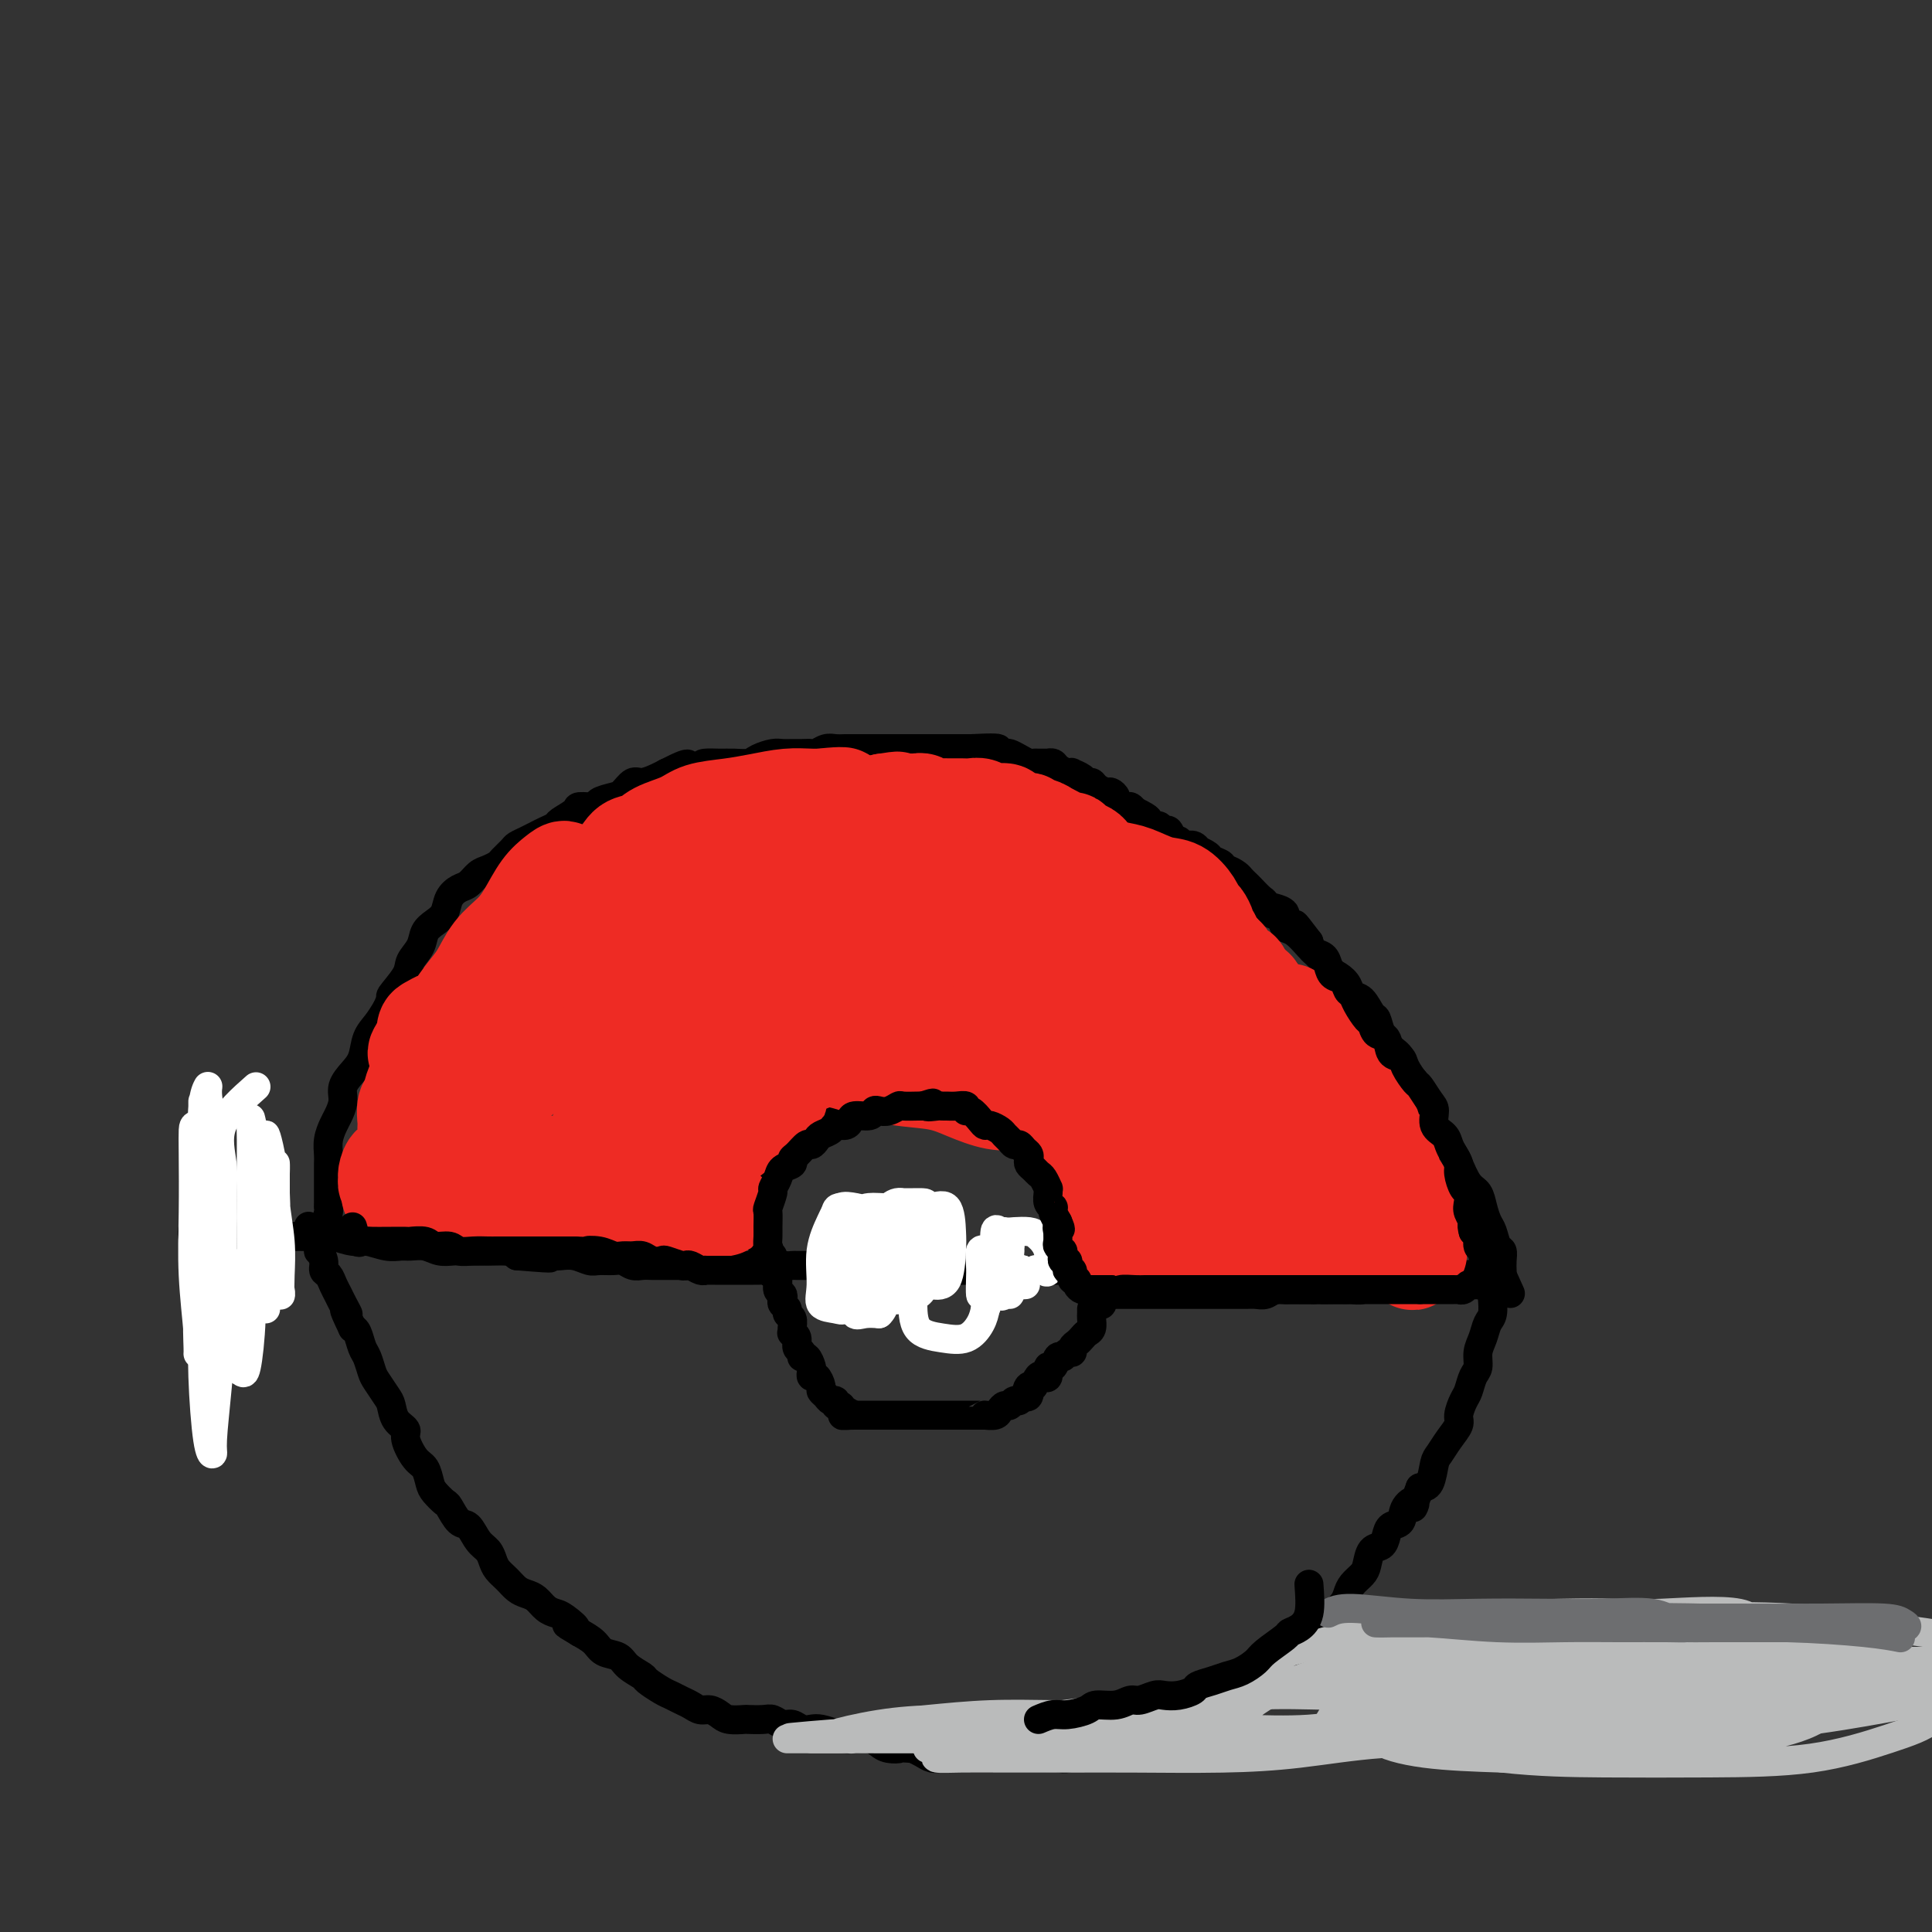 <svg viewBox='0 0 400 400' version='1.1' xmlns='http://www.w3.org/2000/svg' xmlns:xlink='http://www.w3.org/1999/xlink'><rect x="0" y="0" width="400" height="400" fill="#333333" stroke="none"/><g fill='none' stroke='#000000' stroke-width='6' stroke-linecap='round' stroke-linejoin='round'><path d='M40,254c-0.201,0.845 -0.402,1.691 0,2c0.402,0.309 1.406,0.083 2,0c0.594,-0.083 0.778,-0.022 1,0c0.222,0.022 0.482,0.006 1,0c0.518,-0.006 1.292,-0.002 2,0c0.708,0.002 1.348,0.000 2,0c0.652,-0.000 1.315,-0.000 2,0c0.685,0.000 1.393,-0.000 2,0c0.607,0.000 1.114,0.000 2,0c0.886,-0.000 2.150,-0.001 3,0c0.850,0.001 1.284,0.004 2,0c0.716,-0.004 1.713,-0.016 3,0c1.287,0.016 2.865,0.061 4,0c1.135,-0.061 1.827,-0.227 3,0c1.173,0.227 2.827,0.846 4,1c1.173,0.154 1.864,-0.156 3,0c1.136,0.156 2.716,0.778 4,1c1.284,0.222 2.272,0.046 3,0c0.728,-0.046 1.194,0.040 2,0c0.806,-0.040 1.951,-0.207 3,0c1.049,0.207 2.004,0.787 3,1c0.996,0.213 2.035,0.060 3,0c0.965,-0.060 1.857,-0.026 3,0c1.143,0.026 2.539,0.046 4,0c1.461,-0.046 2.989,-0.156 4,0c1.011,0.156 1.506,0.578 2,1'/><path d='M107,260c11.188,0.929 5.659,0.253 4,0c-1.659,-0.253 0.551,-0.082 2,0c1.449,0.082 2.135,0.075 3,0c0.865,-0.075 1.908,-0.217 3,0c1.092,0.217 2.232,0.794 3,1c0.768,0.206 1.164,0.041 2,0c0.836,-0.041 2.111,0.042 3,0c0.889,-0.042 1.393,-0.207 2,0c0.607,0.207 1.317,0.788 2,1c0.683,0.212 1.338,0.057 2,0c0.662,-0.057 1.329,-0.015 2,0c0.671,0.015 1.346,0.004 2,0c0.654,-0.004 1.288,-0.001 2,0c0.712,0.001 1.504,0.000 2,0c0.496,-0.000 0.696,-0.000 1,0c0.304,0.000 0.710,0.000 1,0c0.290,-0.000 0.462,-0.000 1,0c0.538,0.000 1.440,0.000 2,0c0.560,-0.000 0.776,-0.000 1,0c0.224,0.000 0.455,0.000 1,0c0.545,-0.000 1.403,-0.000 2,0c0.597,0.000 0.933,0.000 1,0c0.067,-0.000 -0.136,-0.000 0,0c0.136,0.000 0.610,0.000 1,0c0.390,-0.000 0.696,-0.000 1,0c0.304,0.000 0.606,0.000 1,0c0.394,-0.000 0.879,-0.000 1,0c0.121,0.000 -0.121,0.000 0,0c0.121,-0.000 0.606,-0.000 1,0c0.394,0.000 0.697,0.000 1,0'/><path d='M157,262c7.962,0.336 2.865,0.176 1,0c-1.865,-0.176 -0.500,-0.367 0,-1c0.500,-0.633 0.134,-1.709 0,-2c-0.134,-0.291 -0.036,0.204 0,0c0.036,-0.204 0.010,-1.105 0,-2c-0.010,-0.895 -0.003,-1.784 0,-2c0.003,-0.216 0.001,0.241 0,0c-0.001,-0.241 0.000,-1.182 0,-2c-0.000,-0.818 -0.001,-1.515 0,-2c0.001,-0.485 0.004,-0.759 0,-1c-0.004,-0.241 -0.016,-0.449 0,-1c0.016,-0.551 0.061,-1.443 0,-2c-0.061,-0.557 -0.227,-0.778 0,-1c0.227,-0.222 0.846,-0.444 1,-1c0.154,-0.556 -0.156,-1.444 0,-2c0.156,-0.556 0.777,-0.779 1,-1c0.223,-0.221 0.049,-0.439 0,-1c-0.049,-0.561 0.028,-1.463 0,-2c-0.028,-0.537 -0.162,-0.708 0,-1c0.162,-0.292 0.621,-0.704 1,-1c0.379,-0.296 0.679,-0.474 1,-1c0.321,-0.526 0.663,-1.399 1,-2c0.337,-0.601 0.668,-0.931 1,-1c0.332,-0.069 0.666,0.123 1,0c0.334,-0.123 0.667,-0.562 1,-1'/><path d='M166,232c1.410,-1.266 1.936,-0.932 2,-1c0.064,-0.068 -0.333,-0.540 0,-1c0.333,-0.460 1.398,-0.908 2,-1c0.602,-0.092 0.742,0.173 1,0c0.258,-0.173 0.633,-0.782 1,-1c0.367,-0.218 0.725,-0.043 1,0c0.275,0.043 0.468,-0.045 1,0c0.532,0.045 1.403,0.222 2,0c0.597,-0.222 0.919,-0.844 1,-1c0.081,-0.156 -0.081,0.154 0,0c0.081,-0.154 0.403,-0.773 1,-1c0.597,-0.227 1.468,-0.061 2,0c0.532,0.061 0.724,0.016 1,0c0.276,-0.016 0.637,-0.004 1,0c0.363,0.004 0.730,0.001 1,0c0.270,-0.001 0.444,-0.000 1,0c0.556,0.000 1.496,0.000 2,0c0.504,-0.000 0.573,-0.000 1,0c0.427,0.000 1.213,0.000 2,0c0.787,-0.000 1.576,-0.001 2,0c0.424,0.001 0.485,0.003 1,0c0.515,-0.003 1.485,-0.011 2,0c0.515,0.011 0.574,0.041 1,0c0.426,-0.041 1.218,-0.153 2,0c0.782,0.153 1.556,0.569 2,1c0.444,0.431 0.560,0.875 1,1c0.440,0.125 1.203,-0.069 2,0c0.797,0.069 1.626,0.400 2,1c0.374,0.600 0.293,1.469 1,2c0.707,0.531 2.202,0.723 3,1c0.798,0.277 0.899,0.638 1,1'/><path d='M209,233c2.512,1.408 1.791,1.428 2,2c0.209,0.572 1.348,1.697 2,2c0.652,0.303 0.819,-0.214 1,0c0.181,0.214 0.378,1.161 1,2c0.622,0.839 1.668,1.572 2,2c0.332,0.428 -0.052,0.553 0,1c0.052,0.447 0.538,1.217 1,2c0.462,0.783 0.898,1.578 1,2c0.102,0.422 -0.131,0.470 0,1c0.131,0.530 0.628,1.543 1,2c0.372,0.457 0.621,0.359 1,1c0.379,0.641 0.889,2.021 1,3c0.111,0.979 -0.177,1.558 0,2c0.177,0.442 0.818,0.747 1,1c0.182,0.253 -0.095,0.454 0,1c0.095,0.546 0.560,1.438 1,2c0.440,0.562 0.854,0.795 1,1c0.146,0.205 0.025,0.384 0,1c-0.025,0.616 0.046,1.671 0,2c-0.046,0.329 -0.208,-0.067 0,0c0.208,0.067 0.787,0.596 1,1c0.213,0.404 0.060,0.683 0,1c-0.060,0.317 -0.026,0.673 0,1c0.026,0.327 0.046,0.627 0,1c-0.046,0.373 -0.156,0.821 0,1c0.156,0.179 0.578,0.090 1,0'/><path d='M227,268c1.724,4.177 1.035,1.119 1,0c-0.035,-1.119 0.585,-0.300 1,0c0.415,0.300 0.625,0.080 1,0c0.375,-0.080 0.915,-0.022 1,0c0.085,0.022 -0.286,0.006 0,0c0.286,-0.006 1.230,-0.002 2,0c0.770,0.002 1.366,0.000 2,0c0.634,-0.000 1.306,-0.000 2,0c0.694,0.000 1.411,0.000 2,0c0.589,-0.000 1.050,-0.000 2,0c0.950,0.000 2.390,0.000 3,0c0.610,-0.000 0.390,0.000 1,0c0.610,-0.000 2.050,-0.000 3,0c0.950,0.000 1.409,0.000 2,0c0.591,-0.000 1.313,-0.000 2,0c0.687,0.000 1.339,0.001 2,0c0.661,-0.001 1.332,-0.004 2,0c0.668,0.004 1.335,0.015 2,0c0.665,-0.015 1.329,-0.057 2,0c0.671,0.057 1.348,0.211 2,0c0.652,-0.211 1.278,-0.789 2,-1c0.722,-0.211 1.542,-0.057 2,0c0.458,0.057 0.556,0.015 1,0c0.444,-0.015 1.235,-0.004 2,0c0.765,0.004 1.504,0.001 2,0c0.496,-0.001 0.748,-0.001 1,0'/><path d='M272,267c7.322,-0.155 3.127,-0.042 2,0c-1.127,0.042 0.815,0.012 2,0c1.185,-0.012 1.613,-0.007 2,0c0.387,0.007 0.733,0.016 1,0c0.267,-0.016 0.457,-0.057 1,0c0.543,0.057 1.441,0.211 2,0c0.559,-0.211 0.780,-0.789 1,-1c0.220,-0.211 0.441,-0.057 1,0c0.559,0.057 1.458,0.015 2,0c0.542,-0.015 0.726,-0.004 1,0c0.274,0.004 0.637,0.001 1,0c0.363,-0.001 0.727,-0.000 1,0c0.273,0.000 0.454,0.000 1,0c0.546,-0.000 1.456,-0.000 2,0c0.544,0.000 0.722,0.000 1,0c0.278,-0.000 0.656,-0.000 1,0c0.344,0.000 0.656,0.000 1,0c0.344,-0.000 0.722,-0.000 1,0c0.278,0.000 0.457,0.000 1,0c0.543,-0.000 1.451,-0.000 2,0c0.549,0.000 0.739,0.001 1,0c0.261,-0.001 0.592,-0.003 1,0c0.408,0.003 0.894,0.012 1,0c0.106,-0.012 -0.167,-0.044 0,0c0.167,0.044 0.776,0.166 1,0c0.224,-0.166 0.064,-0.619 0,-1c-0.064,-0.381 -0.032,-0.691 0,-1'/><path d='M303,264c5.167,-0.500 2.583,-0.250 0,0'/><path d='M67,255c0.423,-1.586 0.845,-3.172 1,-4c0.155,-0.828 0.041,-0.897 0,-1c-0.041,-0.103 -0.011,-0.239 0,-1c0.011,-0.761 0.002,-2.146 0,-3c-0.002,-0.854 0.003,-1.177 0,-2c-0.003,-0.823 -0.012,-2.145 0,-3c0.012,-0.855 0.046,-1.243 0,-2c-0.046,-0.757 -0.171,-1.882 0,-3c0.171,-1.118 0.640,-2.228 1,-3c0.360,-0.772 0.611,-1.206 1,-2c0.389,-0.794 0.915,-1.949 1,-3c0.085,-1.051 -0.273,-2.000 0,-3c0.273,-1.000 1.175,-2.053 2,-3c0.825,-0.947 1.572,-1.790 2,-3c0.428,-1.210 0.538,-2.787 1,-4c0.462,-1.213 1.275,-2.061 2,-3c0.725,-0.939 1.363,-1.970 2,-3'/><path d='M80,209c1.445,-2.951 0.557,-2.327 1,-3c0.443,-0.673 2.215,-2.642 3,-4c0.785,-1.358 0.581,-2.106 1,-3c0.419,-0.894 1.459,-1.934 2,-3c0.541,-1.066 0.582,-2.159 1,-3c0.418,-0.841 1.214,-1.428 2,-2c0.786,-0.572 1.561,-1.127 2,-2c0.439,-0.873 0.540,-2.065 1,-3c0.460,-0.935 1.279,-1.613 2,-2c0.721,-0.387 1.344,-0.484 2,-1c0.656,-0.516 1.346,-1.451 2,-2c0.654,-0.549 1.274,-0.710 2,-1c0.726,-0.290 1.560,-0.708 2,-1c0.440,-0.292 0.488,-0.460 1,-1c0.512,-0.540 1.488,-1.454 2,-2c0.512,-0.546 0.561,-0.724 1,-1c0.439,-0.276 1.267,-0.650 2,-1c0.733,-0.350 1.370,-0.675 2,-1c0.630,-0.325 1.252,-0.651 2,-1c0.748,-0.349 1.623,-0.720 2,-1c0.377,-0.280 0.256,-0.470 1,-1c0.744,-0.530 2.353,-1.399 3,-2c0.647,-0.601 0.333,-0.933 1,-1c0.667,-0.067 2.314,0.132 3,0c0.686,-0.132 0.409,-0.595 1,-1c0.591,-0.405 2.049,-0.753 3,-1c0.951,-0.247 1.396,-0.395 2,-1c0.604,-0.605 1.368,-1.667 2,-2c0.632,-0.333 1.132,0.064 2,0c0.868,-0.064 2.105,-0.590 3,-1c0.895,-0.410 1.447,-0.705 2,-1'/><path d='M138,160c7.172,-3.668 3.601,-0.840 3,0c-0.601,0.840 1.768,-0.310 3,-1c1.232,-0.690 1.326,-0.920 2,-1c0.674,-0.080 1.928,-0.011 3,0c1.072,0.011 1.964,-0.035 3,0c1.036,0.035 2.217,0.153 3,0c0.783,-0.153 1.168,-0.577 2,-1c0.832,-0.423 2.111,-0.846 3,-1c0.889,-0.154 1.389,-0.040 2,0c0.611,0.040 1.332,0.007 2,0c0.668,-0.007 1.281,0.012 2,0c0.719,-0.012 1.543,-0.056 2,0c0.457,0.056 0.545,0.211 1,0c0.455,-0.211 1.276,-0.789 2,-1c0.724,-0.211 1.350,-0.057 2,0c0.650,0.057 1.325,0.015 2,0c0.675,-0.015 1.350,-0.004 2,0c0.650,0.004 1.275,0.001 2,0c0.725,-0.001 1.548,-0.000 2,0c0.452,0.000 0.531,0.000 1,0c0.469,-0.000 1.328,-0.000 2,0c0.672,0.000 1.159,0.000 2,0c0.841,-0.000 2.038,-0.000 3,0c0.962,0.000 1.689,0.000 2,0c0.311,-0.000 0.205,-0.000 1,0c0.795,0.000 2.489,0.000 3,0c0.511,-0.000 -0.161,-0.000 0,0c0.161,0.000 1.157,0.000 2,0c0.843,-0.000 1.535,-0.000 2,0c0.465,0.000 0.704,0.000 1,0c0.296,-0.000 0.648,-0.000 1,0'/><path d='M201,155c10.151,-0.547 4.029,0.585 2,1c-2.029,0.415 0.034,0.111 1,0c0.966,-0.111 0.836,-0.031 1,0c0.164,0.031 0.624,0.011 1,0c0.376,-0.011 0.668,-0.013 1,0c0.332,0.013 0.705,0.042 1,0c0.295,-0.042 0.511,-0.155 1,0c0.489,0.155 1.249,0.577 2,1c0.751,0.423 1.493,0.846 2,1c0.507,0.154 0.780,0.041 1,0c0.220,-0.041 0.387,-0.008 1,0c0.613,0.008 1.673,-0.008 2,0c0.327,0.008 -0.080,0.041 0,0c0.080,-0.041 0.647,-0.155 1,0c0.353,0.155 0.494,0.580 1,1c0.506,0.420 1.378,0.834 2,1c0.622,0.166 0.993,0.082 1,0c0.007,-0.082 -0.350,-0.163 0,0c0.350,0.163 1.407,0.569 2,1c0.593,0.431 0.722,0.885 1,1c0.278,0.115 0.706,-0.110 1,0c0.294,0.110 0.455,0.554 1,1c0.545,0.446 1.473,0.894 2,1c0.527,0.106 0.652,-0.130 1,0c0.348,0.130 0.919,0.626 1,1c0.081,0.374 -0.329,0.626 0,1c0.329,0.374 1.396,0.870 2,1c0.604,0.130 0.744,-0.106 1,0c0.256,0.106 0.628,0.553 1,1'/><path d='M235,168c2.676,1.498 0.366,0.243 0,0c-0.366,-0.243 1.211,0.528 2,1c0.789,0.472 0.789,0.646 1,1c0.211,0.354 0.634,0.887 1,1c0.366,0.113 0.676,-0.195 1,0c0.324,0.195 0.663,0.894 1,1c0.337,0.106 0.671,-0.379 1,0c0.329,0.379 0.653,1.622 1,2c0.347,0.378 0.718,-0.110 1,0c0.282,0.110 0.475,0.817 1,1c0.525,0.183 1.382,-0.158 2,0c0.618,0.158 0.996,0.816 1,1c0.004,0.184 -0.367,-0.104 0,0c0.367,0.104 1.473,0.602 2,1c0.527,0.398 0.474,0.698 1,1c0.526,0.302 1.632,0.606 2,1c0.368,0.394 -0.003,0.879 0,1c0.003,0.121 0.381,-0.123 1,0c0.619,0.123 1.479,0.615 2,1c0.521,0.385 0.703,0.665 1,1c0.297,0.335 0.708,0.724 1,1c0.292,0.276 0.463,0.440 1,1c0.537,0.560 1.439,1.516 2,2c0.561,0.484 0.782,0.495 1,1c0.218,0.505 0.433,1.505 1,2c0.567,0.495 1.485,0.485 2,1c0.515,0.515 0.627,1.555 1,2c0.373,0.445 1.007,0.294 2,1c0.993,0.706 2.344,2.267 3,3c0.656,0.733 0.616,0.638 1,1c0.384,0.362 1.192,1.181 2,2'/><path d='M274,199c2.920,3.201 1.219,2.203 1,2c-0.219,-0.203 1.044,0.387 2,1c0.956,0.613 1.604,1.248 2,2c0.396,0.752 0.539,1.622 1,2c0.461,0.378 1.239,0.265 2,1c0.761,0.735 1.503,2.317 2,3c0.497,0.683 0.748,0.466 1,1c0.252,0.534 0.506,1.820 1,3c0.494,1.180 1.227,2.256 2,3c0.773,0.744 1.587,1.158 2,2c0.413,0.842 0.425,2.111 1,3c0.575,0.889 1.711,1.396 2,2c0.289,0.604 -0.271,1.305 0,2c0.271,0.695 1.372,1.384 2,2c0.628,0.616 0.783,1.160 1,2c0.217,0.840 0.495,1.976 1,3c0.505,1.024 1.238,1.936 2,3c0.762,1.064 1.552,2.280 2,3c0.448,0.720 0.554,0.945 1,2c0.446,1.055 1.233,2.939 2,4c0.767,1.061 1.515,1.300 2,2c0.485,0.700 0.708,1.860 1,3c0.292,1.140 0.653,2.258 1,3c0.347,0.742 0.682,1.107 1,2c0.318,0.893 0.621,2.316 1,3c0.379,0.684 0.834,0.631 1,1c0.166,0.369 0.045,1.161 0,2c-0.045,0.839 -0.012,1.726 0,2c0.012,0.274 0.003,-0.065 0,0c-0.003,0.065 -0.002,0.532 0,1'/><path d='M311,264c3.000,6.667 1.500,3.333 0,0'/><path d='M307,254c0.845,3.841 1.690,7.682 2,9c0.310,1.318 0.084,0.115 0,0c-0.084,-0.115 -0.025,0.860 0,2c0.025,1.140 0.018,2.444 0,3c-0.018,0.556 -0.047,0.364 0,1c0.047,0.636 0.171,2.100 0,3c-0.171,0.900 -0.637,1.237 -1,2c-0.363,0.763 -0.622,1.952 -1,3c-0.378,1.048 -0.874,1.956 -1,3c-0.126,1.044 0.120,2.223 0,3c-0.120,0.777 -0.605,1.152 -1,2c-0.395,0.848 -0.700,2.169 -1,3c-0.300,0.831 -0.595,1.171 -1,2c-0.405,0.829 -0.921,2.145 -1,3c-0.079,0.855 0.278,1.248 0,2c-0.278,0.752 -1.190,1.862 -2,3c-0.810,1.138 -1.516,2.305 -2,3c-0.484,0.695 -0.746,0.918 -1,2c-0.254,1.082 -0.501,3.023 -1,4c-0.499,0.977 -1.249,0.988 -2,1'/><path d='M294,308c-2.434,6.234 -1.020,3.820 -1,3c0.020,-0.820 -1.356,-0.044 -2,1c-0.644,1.044 -0.558,2.358 -1,3c-0.442,0.642 -1.414,0.613 -2,1c-0.586,0.387 -0.786,1.192 -1,2c-0.214,0.808 -0.442,1.620 -1,2c-0.558,0.380 -1.445,0.328 -2,1c-0.555,0.672 -0.778,2.066 -1,3c-0.222,0.934 -0.445,1.406 -1,2c-0.555,0.594 -1.443,1.310 -2,2c-0.557,0.690 -0.782,1.355 -1,2c-0.218,0.645 -0.430,1.271 -1,2c-0.570,0.729 -1.500,1.560 -2,2c-0.500,0.440 -0.571,0.489 -1,1c-0.429,0.511 -1.217,1.484 -2,2c-0.783,0.516 -1.560,0.575 -2,1c-0.440,0.425 -0.541,1.217 -1,2c-0.459,0.783 -1.275,1.558 -2,2c-0.725,0.442 -1.359,0.551 -2,1c-0.641,0.449 -1.289,1.238 -2,2c-0.711,0.762 -1.484,1.496 -2,2c-0.516,0.504 -0.776,0.780 -1,1c-0.224,0.220 -0.412,0.386 -1,1c-0.588,0.614 -1.575,1.675 -2,2c-0.425,0.325 -0.289,-0.086 -1,0c-0.711,0.086 -2.269,0.668 -3,1c-0.731,0.332 -0.635,0.415 -1,1c-0.365,0.585 -1.191,1.672 -2,2c-0.809,0.328 -1.603,-0.104 -2,0c-0.397,0.104 -0.399,0.744 -1,1c-0.601,0.256 -1.800,0.128 -3,0'/><path d='M245,356c-3.671,2.328 -1.350,1.150 -1,1c0.350,-0.150 -1.272,0.730 -2,1c-0.728,0.270 -0.561,-0.071 -1,0c-0.439,0.071 -1.482,0.554 -2,1c-0.518,0.446 -0.510,0.854 -1,1c-0.490,0.146 -1.478,0.029 -2,0c-0.522,-0.029 -0.576,0.031 -1,0c-0.424,-0.031 -1.216,-0.153 -2,0c-0.784,0.153 -1.561,0.581 -2,1c-0.439,0.419 -0.541,0.829 -1,1c-0.459,0.171 -1.274,0.102 -2,0c-0.726,-0.102 -1.363,-0.238 -2,0c-0.637,0.238 -1.273,0.848 -2,1c-0.727,0.152 -1.545,-0.155 -2,0c-0.455,0.155 -0.545,0.774 -1,1c-0.455,0.226 -1.273,0.061 -2,0c-0.727,-0.061 -1.364,-0.016 -2,0c-0.636,0.016 -1.273,0.004 -2,0c-0.727,-0.004 -1.546,-0.001 -2,0c-0.454,0.001 -0.544,0.000 -1,0c-0.456,-0.000 -1.277,-0.000 -2,0c-0.723,0.000 -1.347,0.000 -2,0c-0.653,-0.000 -1.333,0.000 -2,0c-0.667,-0.000 -1.319,-0.000 -2,0c-0.681,0.000 -1.390,0.001 -2,0c-0.610,-0.001 -1.122,-0.003 -2,0c-0.878,0.003 -2.122,0.012 -3,0c-0.878,-0.012 -1.390,-0.044 -2,0c-0.610,0.044 -1.318,0.166 -2,0c-0.682,-0.166 -1.338,-0.619 -2,-1c-0.662,-0.381 -1.331,-0.691 -2,-1'/><path d='M189,362c-5.226,-0.321 -3.291,-0.125 -3,0c0.291,0.125 -1.063,0.178 -2,0c-0.937,-0.178 -1.457,-0.586 -2,-1c-0.543,-0.414 -1.108,-0.833 -2,-1c-0.892,-0.167 -2.112,-0.084 -3,0c-0.888,0.084 -1.445,0.167 -2,0c-0.555,-0.167 -1.107,-0.585 -2,-1c-0.893,-0.415 -2.126,-0.828 -3,-1c-0.874,-0.172 -1.389,-0.102 -2,0c-0.611,0.102 -1.317,0.238 -2,0c-0.683,-0.238 -1.343,-0.848 -2,-1c-0.657,-0.152 -1.312,0.155 -2,0c-0.688,-0.155 -1.409,-0.773 -2,-1c-0.591,-0.227 -1.050,-0.064 -2,0c-0.950,0.064 -2.390,0.027 -3,0c-0.610,-0.027 -0.390,-0.045 -1,0c-0.610,0.045 -2.050,0.153 -3,0c-0.950,-0.153 -1.409,-0.566 -2,-1c-0.591,-0.434 -1.313,-0.890 -2,-1c-0.687,-0.110 -1.337,0.126 -2,0c-0.663,-0.126 -1.337,-0.615 -2,-1c-0.663,-0.385 -1.313,-0.666 -2,-1c-0.687,-0.334 -1.409,-0.722 -2,-1c-0.591,-0.278 -1.049,-0.446 -2,-1c-0.951,-0.554 -2.394,-1.496 -3,-2c-0.606,-0.504 -0.374,-0.572 -1,-1c-0.626,-0.428 -2.110,-1.217 -3,-2c-0.890,-0.783 -1.187,-1.560 -2,-2c-0.813,-0.440 -2.142,-0.541 -3,-1c-0.858,-0.459 -1.245,-1.274 -2,-2c-0.755,-0.726 -1.877,-1.363 -3,-2'/><path d='M120,338c-4.926,-2.904 -1.743,-1.163 -1,-1c0.743,0.163 -0.956,-1.252 -2,-2c-1.044,-0.748 -1.435,-0.830 -2,-1c-0.565,-0.170 -1.306,-0.430 -2,-1c-0.694,-0.570 -1.341,-1.451 -2,-2c-0.659,-0.549 -1.328,-0.766 -2,-1c-0.672,-0.234 -1.345,-0.486 -2,-1c-0.655,-0.514 -1.292,-1.291 -2,-2c-0.708,-0.709 -1.488,-1.350 -2,-2c-0.512,-0.650 -0.756,-1.310 -1,-2c-0.244,-0.690 -0.489,-1.411 -1,-2c-0.511,-0.589 -1.288,-1.046 -2,-2c-0.712,-0.954 -1.360,-2.406 -2,-3c-0.640,-0.594 -1.271,-0.332 -2,-1c-0.729,-0.668 -1.557,-2.266 -2,-3c-0.443,-0.734 -0.502,-0.603 -1,-1c-0.498,-0.397 -1.434,-1.321 -2,-2c-0.566,-0.679 -0.763,-1.113 -1,-2c-0.237,-0.887 -0.515,-2.229 -1,-3c-0.485,-0.771 -1.177,-0.973 -2,-2c-0.823,-1.027 -1.778,-2.879 -2,-4c-0.222,-1.121 0.288,-1.512 0,-2c-0.288,-0.488 -1.372,-1.074 -2,-2c-0.628,-0.926 -0.798,-2.191 -1,-3c-0.202,-0.809 -0.435,-1.160 -1,-2c-0.565,-0.840 -1.461,-2.169 -2,-3c-0.539,-0.831 -0.722,-1.165 -1,-2c-0.278,-0.835 -0.652,-2.172 -1,-3c-0.348,-0.828 -0.671,-1.146 -1,-2c-0.329,-0.854 -0.666,-2.244 -1,-3c-0.334,-0.756 -0.667,-0.878 -1,-1'/><path d='M73,275c-2.808,-5.844 -1.330,-3.454 -1,-3c0.330,0.454 -0.490,-1.030 -1,-2c-0.510,-0.970 -0.710,-1.428 -1,-2c-0.290,-0.572 -0.670,-1.257 -1,-2c-0.330,-0.743 -0.610,-1.542 -1,-2c-0.390,-0.458 -0.889,-0.574 -1,-1c-0.111,-0.426 0.168,-1.160 0,-2c-0.168,-0.840 -0.781,-1.784 -1,-2c-0.219,-0.216 -0.044,0.297 0,0c0.044,-0.297 -0.045,-1.404 0,-2c0.045,-0.596 0.222,-0.682 0,-1c-0.222,-0.318 -0.843,-0.869 -1,-1c-0.157,-0.131 0.150,0.157 0,0c-0.150,-0.157 -0.757,-0.759 -1,-1c-0.243,-0.241 -0.121,-0.120 0,0'/><path d='M160,261c0.627,0.423 1.253,0.845 2,1c0.747,0.155 1.614,0.041 2,0c0.386,-0.041 0.293,-0.011 1,0c0.707,0.011 2.216,0.002 3,0c0.784,-0.002 0.843,0.003 1,0c0.157,-0.003 0.412,-0.015 1,0c0.588,0.015 1.508,0.057 2,0c0.492,-0.057 0.555,-0.211 1,0c0.445,0.211 1.270,0.789 2,1c0.730,0.211 1.364,0.057 2,0c0.636,-0.057 1.272,-0.015 2,0c0.728,0.015 1.546,0.004 2,0c0.454,-0.004 0.544,-0.001 1,0c0.456,0.001 1.277,0.000 2,0c0.723,-0.000 1.349,-0.000 2,0c0.651,0.000 1.326,0.000 2,0c0.674,-0.000 1.348,-0.000 2,0c0.652,0.000 1.281,0.000 2,0c0.719,-0.000 1.527,-0.000 2,0c0.473,0.000 0.611,0.000 1,0c0.389,-0.000 1.028,-0.000 2,0c0.972,0.000 2.278,0.000 3,0c0.722,-0.000 0.861,-0.000 1,0'/><path d='M201,263c6.760,0.309 3.158,0.083 2,0c-1.158,-0.083 0.126,-0.022 1,0c0.874,0.022 1.338,0.006 2,0c0.662,-0.006 1.521,-0.002 2,0c0.479,0.002 0.579,0.000 1,0c0.421,-0.000 1.165,-0.000 2,0c0.835,0.000 1.763,0.000 2,0c0.237,-0.000 -0.217,-0.000 0,0c0.217,0.000 1.105,0.000 2,0c0.895,-0.000 1.798,-0.000 2,0c0.202,0.000 -0.296,0.000 0,0c0.296,-0.000 1.385,-0.000 2,0c0.615,0.000 0.757,0.000 1,0c0.243,-0.000 0.587,-0.000 1,0c0.413,0.000 0.894,0.000 1,0c0.106,-0.000 -0.164,-0.000 0,0c0.164,0.000 0.761,0.000 1,0c0.239,-0.000 0.119,-0.000 0,0'/><path d='M226,271c0.006,0.364 0.013,0.727 0,1c-0.013,0.273 -0.045,0.454 0,1c0.045,0.546 0.166,1.455 0,2c-0.166,0.545 -0.618,0.724 -1,1c-0.382,0.276 -0.694,0.647 -1,1c-0.306,0.353 -0.607,0.687 -1,1c-0.393,0.313 -0.879,0.603 -1,1c-0.121,0.397 0.123,0.899 0,1c-0.123,0.101 -0.611,-0.199 -1,0c-0.389,0.199 -0.678,0.898 -1,1c-0.322,0.102 -0.678,-0.393 -1,0c-0.322,0.393 -0.611,1.673 -1,2c-0.389,0.327 -0.878,-0.299 -1,0c-0.122,0.299 0.122,1.523 0,2c-0.122,0.477 -0.610,0.205 -1,0c-0.390,-0.205 -0.683,-0.344 -1,0c-0.317,0.344 -0.659,1.172 -1,2'/><path d='M214,287c-2.096,2.349 -1.335,0.222 -1,0c0.335,-0.222 0.244,1.461 0,2c-0.244,0.539 -0.643,-0.067 -1,0c-0.357,0.067 -0.673,0.805 -1,1c-0.327,0.195 -0.664,-0.154 -1,0c-0.336,0.154 -0.672,0.812 -1,1c-0.328,0.188 -0.648,-0.093 -1,0c-0.352,0.093 -0.737,0.561 -1,1c-0.263,0.439 -0.403,0.850 -1,1c-0.597,0.150 -1.651,0.040 -2,0c-0.349,-0.040 0.008,-0.011 0,0c-0.008,0.011 -0.382,0.003 -1,0c-0.618,-0.003 -1.479,-0.001 -2,0c-0.521,0.001 -0.703,0.000 -1,0c-0.297,-0.000 -0.710,-0.000 -1,0c-0.290,0.000 -0.458,0.000 -1,0c-0.542,-0.000 -1.458,-0.000 -2,0c-0.542,0.000 -0.709,0.000 -1,0c-0.291,-0.000 -0.707,-0.000 -1,0c-0.293,0.000 -0.464,0.000 -1,0c-0.536,-0.000 -1.438,-0.000 -2,0c-0.562,0.000 -0.783,0.000 -1,0c-0.217,-0.000 -0.429,-0.000 -1,0c-0.571,0.000 -1.501,0.000 -2,0c-0.499,-0.000 -0.566,-0.000 -1,0c-0.434,0.000 -1.233,0.000 -2,0c-0.767,-0.000 -1.501,-0.000 -2,0c-0.499,0.000 -0.763,0.000 -1,0c-0.237,-0.000 -0.449,-0.000 -1,0c-0.551,0.000 -1.443,0.000 -2,0c-0.557,-0.000 -0.778,-0.000 -1,0'/><path d='M177,293c-4.664,0.043 -1.823,0.151 -1,0c0.823,-0.151 -0.371,-0.562 -1,-1c-0.629,-0.438 -0.693,-0.905 -1,-1c-0.307,-0.095 -0.857,0.181 -1,0c-0.143,-0.181 0.120,-0.821 0,-1c-0.120,-0.179 -0.623,0.102 -1,0c-0.377,-0.102 -0.626,-0.587 -1,-1c-0.374,-0.413 -0.871,-0.755 -1,-1c-0.129,-0.245 0.110,-0.393 0,-1c-0.110,-0.607 -0.568,-1.673 -1,-2c-0.432,-0.327 -0.838,0.085 -1,0c-0.162,-0.085 -0.081,-0.667 0,-1c0.081,-0.333 0.161,-0.417 0,-1c-0.161,-0.583 -0.564,-1.665 -1,-2c-0.436,-0.335 -0.905,0.078 -1,0c-0.095,-0.078 0.185,-0.647 0,-1c-0.185,-0.353 -0.834,-0.489 -1,-1c-0.166,-0.511 0.153,-1.398 0,-2c-0.153,-0.602 -0.777,-0.921 -1,-1c-0.223,-0.079 -0.045,0.081 0,0c0.045,-0.081 -0.044,-0.403 0,-1c0.044,-0.597 0.222,-1.469 0,-2c-0.222,-0.531 -0.843,-0.720 -1,-1c-0.157,-0.280 0.150,-0.651 0,-1c-0.150,-0.349 -0.757,-0.675 -1,-1c-0.243,-0.325 -0.121,-0.650 0,-1c0.121,-0.350 0.242,-0.723 0,-1c-0.242,-0.277 -0.848,-0.456 -1,-1c-0.152,-0.544 0.152,-1.454 0,-2c-0.152,-0.546 -0.758,-0.727 -1,-1c-0.242,-0.273 -0.121,-0.636 0,-1'/><path d='M160,263c-0.774,-2.426 -0.207,-0.493 0,0c0.207,0.493 0.056,-0.456 0,-1c-0.056,-0.544 -0.015,-0.685 0,-1c0.015,-0.315 0.004,-0.804 0,-1c-0.004,-0.196 -0.002,-0.098 0,0'/></g>
<g fill='none' stroke='#FFFFFF' stroke-width='6' stroke-linecap='round' stroke-linejoin='round'><path d='M184,256c0.674,4.613 1.347,9.227 2,11c0.653,1.773 1.285,0.706 2,0c0.715,-0.706 1.513,-1.051 2,-2c0.487,-0.949 0.664,-2.503 1,-4c0.336,-1.497 0.830,-2.937 1,-4c0.170,-1.063 0.015,-1.749 0,-3c-0.015,-1.251 0.111,-3.067 0,-4c-0.111,-0.933 -0.460,-0.982 -1,-1c-0.540,-0.018 -1.273,-0.004 -2,0c-0.727,0.004 -1.450,-0.003 -2,0c-0.550,0.003 -0.927,0.014 -1,1c-0.073,0.986 0.159,2.945 0,5c-0.159,2.055 -0.708,4.205 0,6c0.708,1.795 2.673,3.235 4,4c1.327,0.765 2.015,0.855 3,1c0.985,0.145 2.267,0.345 3,-1c0.733,-1.345 0.915,-4.235 1,-6c0.085,-1.765 0.071,-2.405 0,-4c-0.071,-1.595 -0.199,-4.143 -1,-5c-0.801,-0.857 -2.275,-0.022 -4,0c-1.725,0.022 -3.702,-0.771 -5,-1c-1.298,-0.229 -1.918,0.104 -3,1c-1.082,0.896 -2.624,2.356 -4,4c-1.376,1.644 -2.584,3.474 -3,6c-0.416,2.526 -0.039,5.749 0,8c0.039,2.251 -0.259,3.529 0,4c0.259,0.471 1.074,0.135 2,0c0.926,-0.135 1.963,-0.067 3,0'/><path d='M182,272c1.178,-0.983 1.623,-3.440 2,-6c0.377,-2.560 0.688,-5.222 1,-7c0.312,-1.778 0.627,-2.672 1,-4c0.373,-1.328 0.804,-3.091 0,-4c-0.804,-0.909 -2.842,-0.963 -4,-1c-1.158,-0.037 -1.436,-0.057 -2,0c-0.564,0.057 -1.413,0.190 -2,1c-0.587,0.810 -0.911,2.295 -1,4c-0.089,1.705 0.057,3.629 0,5c-0.057,1.371 -0.317,2.189 0,3c0.317,0.811 1.211,1.617 2,2c0.789,0.383 1.474,0.345 2,0c0.526,-0.345 0.892,-0.996 1,-2c0.108,-1.004 -0.044,-2.362 0,-4c0.044,-1.638 0.283,-3.556 0,-5c-0.283,-1.444 -1.089,-2.412 -2,-3c-0.911,-0.588 -1.928,-0.794 -3,-1c-1.072,-0.206 -2.199,-0.413 -3,0c-0.801,0.413 -1.277,1.445 -2,3c-0.723,1.555 -1.695,3.634 -2,6c-0.305,2.366 0.055,5.019 0,7c-0.055,1.981 -0.526,3.290 0,4c0.526,0.710 2.050,0.820 3,1c0.950,0.180 1.327,0.430 2,0c0.673,-0.430 1.642,-1.539 2,-3c0.358,-1.461 0.103,-3.272 0,-5c-0.103,-1.728 -0.055,-3.372 0,-5c0.055,-1.628 0.118,-3.241 0,-4c-0.118,-0.759 -0.416,-0.666 -1,-1c-0.584,-0.334 -1.452,-1.095 -2,-1c-0.548,0.095 -0.774,1.048 -1,2'/><path d='M173,254c-0.626,0.952 -0.191,3.331 0,5c0.191,1.669 0.139,2.628 0,4c-0.139,1.372 -0.363,3.158 0,4c0.363,0.842 1.314,0.740 2,1c0.686,0.260 1.107,0.882 2,0c0.893,-0.882 2.258,-3.270 3,-5c0.742,-1.730 0.862,-2.803 1,-4c0.138,-1.197 0.296,-2.516 0,-4c-0.296,-1.484 -1.046,-3.131 -2,-4c-0.954,-0.869 -2.112,-0.959 -3,-1c-0.888,-0.041 -1.505,-0.033 -2,0c-0.495,0.033 -0.868,0.093 -1,1c-0.132,0.907 -0.023,2.663 0,4c0.023,1.337 -0.039,2.254 0,4c0.039,1.746 0.179,4.321 1,6c0.821,1.679 2.321,2.462 4,3c1.679,0.538 3.535,0.832 5,1c1.465,0.168 2.537,0.210 4,0c1.463,-0.210 3.318,-0.670 4,-2c0.682,-1.330 0.193,-3.528 0,-5c-0.193,-1.472 -0.090,-2.216 0,-3c0.090,-0.784 0.168,-1.608 0,-2c-0.168,-0.392 -0.581,-0.351 -1,0c-0.419,0.351 -0.844,1.011 -1,2c-0.156,0.989 -0.044,2.306 0,4c0.044,1.694 0.018,3.766 0,6c-0.018,2.234 -0.030,4.632 1,6c1.030,1.368 3.101,1.707 5,2c1.899,0.293 3.627,0.540 5,0c1.373,-0.540 2.392,-1.869 3,-3c0.608,-1.131 0.804,-2.066 1,-3'/><path d='M204,271c0.850,-1.790 0.975,-3.263 1,-5c0.025,-1.737 -0.050,-3.736 0,-5c0.050,-1.264 0.224,-1.794 0,-2c-0.224,-0.206 -0.844,-0.089 -1,0c-0.156,0.089 0.154,0.151 0,0c-0.154,-0.151 -0.772,-0.514 -1,0c-0.228,0.514 -0.064,1.906 0,3c0.064,1.094 0.030,1.890 0,3c-0.030,1.110 -0.057,2.534 0,3c0.057,0.466 0.198,-0.025 1,0c0.802,0.025 2.264,0.567 3,0c0.736,-0.567 0.744,-2.242 1,-4c0.256,-1.758 0.758,-3.600 1,-5c0.242,-1.400 0.223,-2.359 0,-3c-0.223,-0.641 -0.649,-0.963 -1,-1c-0.351,-0.037 -0.627,0.212 -1,0c-0.373,-0.212 -0.843,-0.884 -1,0c-0.157,0.884 0.000,3.323 0,5c-0.000,1.677 -0.158,2.593 0,4c0.158,1.407 0.631,3.307 1,4c0.369,0.693 0.635,0.180 1,0c0.365,-0.180 0.831,-0.026 1,0c0.169,0.026 0.041,-0.074 0,-1c-0.041,-0.926 0.004,-2.678 0,-4c-0.004,-1.322 -0.057,-2.215 0,-3c0.057,-0.785 0.222,-1.462 0,-2c-0.222,-0.538 -0.833,-0.938 -1,-1c-0.167,-0.062 0.109,0.214 0,1c-0.109,0.786 -0.603,2.082 0,3c0.603,0.918 2.301,1.459 4,2'/><path d='M212,263c0.965,0.942 1.377,0.299 2,0c0.623,-0.299 1.458,-0.252 2,0c0.542,0.252 0.791,0.708 1,0c0.209,-0.708 0.379,-2.582 0,-4c-0.379,-1.418 -1.307,-2.382 -2,-3c-0.693,-0.618 -1.152,-0.892 -2,-1c-0.848,-0.108 -2.085,-0.051 -3,0c-0.915,0.051 -1.509,0.094 -2,1c-0.491,0.906 -0.881,2.673 -1,4c-0.119,1.327 0.032,2.212 0,3c-0.032,0.788 -0.246,1.479 0,2c0.246,0.521 0.951,0.871 2,1c1.049,0.129 2.443,0.037 3,0c0.557,-0.037 0.279,-0.018 0,0'/><path d='M53,225c-2.960,2.617 -5.920,5.234 -7,8c-1.080,2.766 -0.279,5.682 0,8c0.279,2.318 0.037,4.037 0,9c-0.037,4.963 0.131,13.171 0,20c-0.131,6.829 -0.561,12.278 -1,17c-0.439,4.722 -0.888,8.717 -1,11c-0.112,2.283 0.114,2.853 0,3c-0.114,0.147 -0.566,-0.128 -1,-3c-0.434,-2.872 -0.849,-8.340 -1,-13c-0.151,-4.660 -0.036,-8.510 0,-13c0.036,-4.490 -0.005,-9.618 0,-15c0.005,-5.382 0.058,-11.016 0,-16c-0.058,-4.984 -0.226,-9.318 0,-12c0.226,-2.682 0.845,-3.712 1,-4c0.155,-0.288 -0.155,0.168 0,2c0.155,1.832 0.774,5.042 1,10c0.226,4.958 0.060,11.665 0,18c-0.060,6.335 -0.015,12.297 0,17c0.015,4.703 0.001,8.146 0,10c-0.001,1.854 0.010,2.120 0,2c-0.010,-0.120 -0.041,-0.625 0,-3c0.041,-2.375 0.155,-6.621 0,-11c-0.155,-4.379 -0.577,-8.892 -1,-14c-0.423,-5.108 -0.845,-10.811 -1,-15c-0.155,-4.189 -0.041,-6.863 0,-9c0.041,-2.137 0.011,-3.738 0,-4c-0.011,-0.262 -0.003,0.814 0,3c0.003,2.186 0.001,5.482 0,10c-0.001,4.518 -0.000,10.259 0,16'/><path d='M42,257c-0.228,7.195 -0.797,10.681 -1,14c-0.203,3.319 -0.040,6.470 0,8c0.040,1.530 -0.042,1.438 0,1c0.042,-0.438 0.207,-1.224 0,-4c-0.207,-2.776 -0.787,-7.544 -1,-12c-0.213,-4.456 -0.059,-8.602 0,-13c0.059,-4.398 0.025,-9.050 0,-12c-0.025,-2.950 -0.039,-4.199 0,-5c0.039,-0.801 0.133,-1.153 1,-1c0.867,0.153 2.508,0.812 3,3c0.492,2.188 -0.167,5.906 0,10c0.167,4.094 1.158,8.564 2,13c0.842,4.436 1.536,8.836 2,13c0.464,4.164 0.699,8.091 1,10c0.301,1.909 0.669,1.801 1,2c0.331,0.199 0.625,0.706 1,-1c0.375,-1.706 0.832,-5.625 1,-10c0.168,-4.375 0.049,-9.208 0,-14c-0.049,-4.792 -0.028,-9.544 0,-14c0.028,-4.456 0.063,-8.615 0,-11c-0.063,-2.385 -0.223,-2.997 0,-2c0.223,0.997 0.830,3.604 1,7c0.170,3.396 -0.098,7.580 0,11c0.098,3.420 0.562,6.075 1,9c0.438,2.925 0.849,6.118 1,8c0.151,1.882 0.040,2.452 0,3c-0.040,0.548 -0.011,1.075 0,1c0.011,-0.075 0.003,-0.751 0,-3c-0.003,-2.249 -0.001,-6.071 0,-10c0.001,-3.929 0.000,-7.964 0,-12'/><path d='M55,246c0.012,-5.591 0.042,-7.569 0,-9c-0.042,-1.431 -0.156,-2.316 0,-2c0.156,0.316 0.581,1.831 1,4c0.419,2.169 0.830,4.990 1,8c0.170,3.010 0.098,6.208 0,9c-0.098,2.792 -0.221,5.177 0,7c0.221,1.823 0.788,3.084 1,4c0.212,0.916 0.071,1.487 0,1c-0.071,-0.487 -0.072,-2.033 0,-4c0.072,-1.967 0.215,-4.356 0,-7c-0.215,-2.644 -0.790,-5.543 -1,-8c-0.210,-2.457 -0.056,-4.473 0,-6c0.056,-1.527 0.015,-2.566 0,-2c-0.015,0.566 -0.004,2.736 0,5c0.004,2.264 0.001,4.620 0,7c-0.001,2.380 -0.000,4.782 0,7c0.000,2.218 0.000,4.252 0,6c-0.000,1.748 -0.000,3.208 0,2c0.000,-1.208 0.000,-5.086 0,-8c-0.000,-2.914 -0.000,-4.864 0,-7c0.000,-2.136 0.000,-4.459 0,-6c-0.000,-1.541 -0.000,-2.300 0,-2c0.000,0.300 0.000,1.658 0,4c-0.000,2.342 -0.000,5.669 0,7c0.000,1.331 0.000,0.665 0,0'/></g>
<g fill='none' stroke='#EE2B24' stroke-width='20' stroke-linecap='round' stroke-linejoin='round'><path d='M155,188c-1.412,-2.063 -2.823,-4.126 -6,-4c-3.177,0.126 -8.119,2.440 -13,5c-4.881,2.560 -9.703,5.367 -13,8c-3.297,2.633 -5.071,5.094 -6,7c-0.929,1.906 -1.014,3.257 0,4c1.014,0.743 3.127,0.879 6,1c2.873,0.121 6.507,0.229 11,0c4.493,-0.229 9.845,-0.793 15,-3c5.155,-2.207 10.111,-6.056 15,-9c4.889,-2.944 9.710,-4.982 13,-7c3.290,-2.018 5.048,-4.015 6,-5c0.952,-0.985 1.098,-0.957 1,-1c-0.098,-0.043 -0.439,-0.158 -3,0c-2.561,0.158 -7.342,0.589 -12,2c-4.658,1.411 -9.192,3.803 -14,7c-4.808,3.197 -9.890,7.198 -14,11c-4.110,3.802 -7.249,7.404 -9,10c-1.751,2.596 -2.113,4.186 -2,5c0.113,0.814 0.701,0.852 3,1c2.299,0.148 6.308,0.407 10,-1c3.692,-1.407 7.067,-4.482 11,-7c3.933,-2.518 8.423,-4.481 12,-7c3.577,-2.519 6.239,-5.593 8,-8c1.761,-2.407 2.621,-4.145 3,-5c0.379,-0.855 0.277,-0.827 -2,-1c-2.277,-0.173 -6.728,-0.547 -11,1c-4.272,1.547 -8.363,5.013 -13,8c-4.637,2.987 -9.818,5.493 -15,8'/><path d='M136,208c-6.715,3.650 -9.503,4.775 -11,7c-1.497,2.225 -1.705,5.550 -2,7c-0.295,1.450 -0.679,1.027 0,1c0.679,-0.027 2.420,0.344 5,-1c2.580,-1.344 5.999,-4.402 9,-7c3.001,-2.598 5.585,-4.737 8,-7c2.415,-2.263 4.661,-4.651 6,-7c1.339,-2.349 1.770,-4.661 2,-6c0.230,-1.339 0.258,-1.707 0,-2c-0.258,-0.293 -0.803,-0.512 -3,0c-2.197,0.512 -6.048,1.754 -10,4c-3.952,2.246 -8.006,5.495 -12,8c-3.994,2.505 -7.928,4.265 -11,6c-3.072,1.735 -5.283,3.444 -6,4c-0.717,0.556 0.061,-0.042 0,0c-0.061,0.042 -0.959,0.725 0,0c0.959,-0.725 3.777,-2.856 6,-5c2.223,-2.144 3.851,-4.300 6,-7c2.149,-2.700 4.817,-5.943 7,-9c2.183,-3.057 3.880,-5.929 5,-8c1.120,-2.071 1.664,-3.342 2,-4c0.336,-0.658 0.464,-0.705 0,-1c-0.464,-0.295 -1.522,-0.839 -3,0c-1.478,0.839 -3.377,3.061 -6,5c-2.623,1.939 -5.969,3.596 -9,6c-3.031,2.404 -5.748,5.555 -8,8c-2.252,2.445 -4.040,4.183 -5,5c-0.960,0.817 -1.092,0.714 -1,1c0.092,0.286 0.409,0.962 2,0c1.591,-0.962 4.454,-3.560 7,-6c2.546,-2.440 4.773,-4.720 7,-7'/><path d='M121,193c3.808,-3.168 5.828,-5.086 8,-7c2.172,-1.914 4.496,-3.822 6,-5c1.504,-1.178 2.189,-1.624 2,-2c-0.189,-0.376 -1.250,-0.681 -3,0c-1.750,0.681 -4.188,2.347 -6,4c-1.812,1.653 -2.996,3.293 -5,5c-2.004,1.707 -4.826,3.482 -7,5c-2.174,1.518 -3.698,2.778 -5,4c-1.302,1.222 -2.381,2.407 -3,3c-0.619,0.593 -0.777,0.594 -1,0c-0.223,-0.594 -0.512,-1.783 0,-3c0.512,-1.217 1.823,-2.464 3,-4c1.177,-1.536 2.219,-3.362 3,-5c0.781,-1.638 1.300,-3.087 2,-4c0.700,-0.913 1.580,-1.291 2,-2c0.420,-0.709 0.382,-1.751 0,-2c-0.382,-0.249 -1.106,0.294 -2,1c-0.894,0.706 -1.958,1.574 -3,3c-1.042,1.426 -2.064,3.409 -3,5c-0.936,1.591 -1.788,2.791 -3,4c-1.212,1.209 -2.786,2.428 -4,4c-1.214,1.572 -2.069,3.496 -3,5c-0.931,1.504 -1.938,2.587 -3,4c-1.062,1.413 -2.179,3.157 -3,4c-0.821,0.843 -1.344,0.787 -2,1c-0.656,0.213 -1.444,0.696 -2,1c-0.556,0.304 -0.881,0.428 -1,1c-0.119,0.572 -0.034,1.592 0,2c0.034,0.408 0.017,0.204 0,0'/><path d='M88,215c-3.709,5.131 -0.983,2.458 0,2c0.983,-0.458 0.221,1.299 0,2c-0.221,0.701 0.100,0.345 0,1c-0.100,0.655 -0.619,2.320 -1,3c-0.381,0.680 -0.624,0.375 -1,1c-0.376,0.625 -0.885,2.181 -1,3c-0.115,0.819 0.165,0.901 0,1c-0.165,0.099 -0.776,0.215 -1,1c-0.224,0.785 -0.060,2.239 0,3c0.060,0.761 0.016,0.830 0,1c-0.016,0.170 -0.004,0.441 0,1c0.004,0.559 0.001,1.407 0,2c-0.001,0.593 0.000,0.932 0,1c-0.000,0.068 -0.002,-0.135 0,0c0.002,0.135 0.008,0.609 0,1c-0.008,0.391 -0.030,0.700 0,1c0.030,0.300 0.113,0.591 0,1c-0.113,0.409 -0.423,0.936 -1,1c-0.577,0.064 -1.420,-0.337 -2,0c-0.580,0.337 -0.898,1.410 -1,2c-0.102,0.590 0.011,0.697 0,1c-0.011,0.303 -0.146,0.801 0,1c0.146,0.199 0.573,0.100 1,0'/><path d='M81,245c-0.955,4.650 0.159,1.276 1,0c0.841,-1.276 1.410,-0.455 2,0c0.590,0.455 1.202,0.542 2,0c0.798,-0.542 1.781,-1.715 3,-2c1.219,-0.285 2.675,0.316 4,0c1.325,-0.316 2.519,-1.549 4,-2c1.481,-0.451 3.250,-0.121 5,0c1.750,0.121 3.480,0.032 5,0c1.520,-0.032 2.831,-0.009 4,0c1.169,0.009 2.195,0.002 3,0c0.805,-0.002 1.390,-0.001 2,0c0.610,0.001 1.246,0.000 2,0c0.754,-0.000 1.624,-0.000 2,0c0.376,0.000 0.256,0.000 1,0c0.744,-0.000 2.353,-0.000 3,0c0.647,0.000 0.332,0.000 1,0c0.668,-0.000 2.319,-0.000 3,0c0.681,0.000 0.392,0.000 1,0c0.608,-0.000 2.112,-0.001 3,0c0.888,0.001 1.158,0.003 2,0c0.842,-0.003 2.254,-0.013 3,0c0.746,0.013 0.826,0.049 1,0c0.174,-0.049 0.441,-0.181 1,0c0.559,0.181 1.410,0.676 2,1c0.590,0.324 0.918,0.478 1,1c0.082,0.522 -0.084,1.411 0,2c0.084,0.589 0.418,0.876 1,1c0.582,0.124 1.414,0.085 2,0c0.586,-0.085 0.927,-0.215 1,0c0.073,0.215 -0.122,0.776 0,1c0.122,0.224 0.561,0.112 1,0'/><path d='M147,247c1.180,0.928 -0.871,0.249 -3,0c-2.129,-0.249 -4.337,-0.067 -6,0c-1.663,0.067 -2.782,0.018 -5,0c-2.218,-0.018 -5.535,-0.005 -8,0c-2.465,0.005 -4.077,0.001 -6,0c-1.923,-0.001 -4.158,0.001 -6,0c-1.842,-0.001 -3.292,-0.004 -5,0c-1.708,0.004 -3.675,0.015 -5,0c-1.325,-0.015 -2.009,-0.056 -3,0c-0.991,0.056 -2.290,0.208 -3,0c-0.710,-0.208 -0.830,-0.776 -1,-1c-0.170,-0.224 -0.389,-0.102 -1,0c-0.611,0.102 -1.613,0.185 -2,0c-0.387,-0.185 -0.158,-0.639 0,-1c0.158,-0.361 0.246,-0.630 0,-1c-0.246,-0.370 -0.825,-0.841 -1,-1c-0.175,-0.159 0.053,-0.005 1,0c0.947,0.005 2.613,-0.138 4,0c1.387,0.138 2.496,0.559 4,1c1.504,0.441 3.404,0.903 5,1c1.596,0.097 2.889,-0.170 5,0c2.111,0.170 5.040,0.778 7,1c1.960,0.222 2.951,0.060 4,0c1.049,-0.060 2.157,-0.017 3,0c0.843,0.017 1.422,0.009 2,0'/><path d='M127,246c5.641,0.415 2.243,-0.046 1,0c-1.243,0.046 -0.330,0.601 0,1c0.330,0.399 0.076,0.643 0,1c-0.076,0.357 0.025,0.827 0,1c-0.025,0.173 -0.176,0.050 0,0c0.176,-0.050 0.680,-0.028 1,0c0.320,0.028 0.457,0.060 1,0c0.543,-0.060 1.494,-0.212 2,0c0.506,0.212 0.568,0.789 1,1c0.432,0.211 1.232,0.057 2,0c0.768,-0.057 1.502,-0.015 2,0c0.498,0.015 0.758,0.004 1,0c0.242,-0.004 0.464,-0.001 1,0c0.536,0.001 1.386,0.000 2,0c0.614,-0.000 0.992,-0.000 1,0c0.008,0.000 -0.353,0.000 0,0c0.353,-0.000 1.422,-0.000 2,0c0.578,0.000 0.665,0.000 1,0c0.335,-0.000 0.917,-0.000 1,0c0.083,0.000 -0.334,0.002 0,0c0.334,-0.002 1.418,-0.006 2,0c0.582,0.006 0.661,0.022 1,0c0.339,-0.022 0.937,-0.083 1,0c0.063,0.083 -0.411,0.309 -1,0c-0.589,-0.309 -1.295,-1.155 -2,-2'/><path d='M147,248c1.751,-0.619 0.130,-1.167 -1,-2c-1.130,-0.833 -1.769,-1.951 -2,-3c-0.231,-1.049 -0.053,-2.029 0,-3c0.053,-0.971 -0.018,-1.932 0,-3c0.018,-1.068 0.126,-2.244 0,-3c-0.126,-0.756 -0.484,-1.093 0,-2c0.484,-0.907 1.810,-2.386 3,-3c1.190,-0.614 2.243,-0.364 3,-1c0.757,-0.636 1.219,-2.159 2,-3c0.781,-0.841 1.881,-0.998 3,-1c1.119,-0.002 2.258,0.153 3,0c0.742,-0.153 1.087,-0.614 2,-1c0.913,-0.386 2.393,-0.696 3,-1c0.607,-0.304 0.341,-0.602 1,-1c0.659,-0.398 2.241,-0.895 3,-1c0.759,-0.105 0.694,0.182 1,0c0.306,-0.182 0.984,-0.832 2,-1c1.016,-0.168 2.369,0.147 3,0c0.631,-0.147 0.540,-0.757 1,-1c0.460,-0.243 1.473,-0.118 2,0c0.527,0.118 0.569,0.228 1,0c0.431,-0.228 1.251,-0.793 2,-1c0.749,-0.207 1.426,-0.055 2,0c0.574,0.055 1.046,0.015 2,0c0.954,-0.015 2.392,-0.004 3,0c0.608,0.004 0.388,0.000 1,0c0.612,-0.000 2.056,0.003 3,0c0.944,-0.003 1.387,-0.011 2,0c0.613,0.011 1.396,0.041 2,0c0.604,-0.041 1.030,-0.155 2,0c0.970,0.155 2.485,0.577 4,1'/><path d='M200,218c3.558,0.094 1.953,-0.172 2,0c0.047,0.172 1.745,0.782 3,1c1.255,0.218 2.065,0.043 3,0c0.935,-0.043 1.995,0.044 3,0c1.005,-0.044 1.956,-0.219 3,0c1.044,0.219 2.181,0.832 3,1c0.819,0.168 1.318,-0.109 2,0c0.682,0.109 1.545,0.603 2,1c0.455,0.397 0.502,0.698 1,1c0.498,0.302 1.447,0.604 2,1c0.553,0.396 0.711,0.885 1,1c0.289,0.115 0.709,-0.142 1,0c0.291,0.142 0.454,0.685 1,1c0.546,0.315 1.474,0.402 2,1c0.526,0.598 0.652,1.705 1,2c0.348,0.295 0.920,-0.224 1,0c0.080,0.224 -0.333,1.191 0,2c0.333,0.809 1.413,1.459 2,2c0.587,0.541 0.683,0.972 1,1c0.317,0.028 0.855,-0.348 1,0c0.145,0.348 -0.105,1.419 0,2c0.105,0.581 0.564,0.671 1,1c0.436,0.329 0.849,0.896 1,1c0.151,0.104 0.040,-0.253 0,0c-0.040,0.253 -0.011,1.118 0,2c0.011,0.882 0.002,1.780 0,2c-0.002,0.220 0.002,-0.239 0,0c-0.002,0.239 -0.011,1.178 0,2c0.011,0.822 0.041,1.529 0,2c-0.041,0.471 -0.155,0.706 0,1c0.155,0.294 0.577,0.647 1,1'/><path d='M238,247c0.155,1.936 0.041,1.776 0,2c-0.041,0.224 -0.011,0.833 0,1c0.011,0.167 0.001,-0.109 0,0c-0.001,0.109 0.006,0.604 0,1c-0.006,0.396 -0.024,0.695 0,1c0.024,0.305 0.091,0.616 0,1c-0.091,0.384 -0.341,0.841 -1,1c-0.659,0.159 -1.727,0.021 -2,0c-0.273,-0.021 0.249,0.074 0,0c-0.249,-0.074 -1.270,-0.317 -2,-1c-0.730,-0.683 -1.169,-1.807 -2,-3c-0.831,-1.193 -2.055,-2.455 -3,-4c-0.945,-1.545 -1.611,-3.373 -2,-5c-0.389,-1.627 -0.502,-3.052 -1,-4c-0.498,-0.948 -1.381,-1.419 -2,-2c-0.619,-0.581 -0.974,-1.272 -1,-2c-0.026,-0.728 0.278,-1.494 0,-2c-0.278,-0.506 -1.139,-0.753 -2,-1'/><path d='M220,230c-2.928,-3.880 -2.746,-1.581 -3,-1c-0.254,0.581 -0.942,-0.555 -2,-1c-1.058,-0.445 -2.487,-0.198 -4,0c-1.513,0.198 -3.111,0.349 -5,0c-1.889,-0.349 -4.068,-1.198 -6,-2c-1.932,-0.802 -3.618,-1.559 -6,-2c-2.382,-0.441 -5.460,-0.567 -8,-1c-2.540,-0.433 -4.542,-1.174 -7,-2c-2.458,-0.826 -5.374,-1.738 -8,-2c-2.626,-0.262 -4.964,0.127 -7,0c-2.036,-0.127 -3.772,-0.771 -6,-1c-2.228,-0.229 -4.950,-0.042 -7,0c-2.050,0.042 -3.430,-0.062 -5,0c-1.570,0.062 -3.331,0.289 -5,1c-1.669,0.711 -3.246,1.905 -5,3c-1.754,1.095 -3.686,2.090 -5,3c-1.314,0.910 -2.011,1.736 -3,3c-0.989,1.264 -2.271,2.965 -3,4c-0.729,1.035 -0.904,1.404 -1,2c-0.096,0.596 -0.111,1.417 0,2c0.111,0.583 0.350,0.926 1,1c0.650,0.074 1.712,-0.120 3,0c1.288,0.120 2.804,0.555 4,0c1.196,-0.555 2.073,-2.101 3,-3c0.927,-0.899 1.903,-1.153 3,-2c1.097,-0.847 2.313,-2.288 3,-3c0.687,-0.712 0.844,-0.696 1,-1c0.156,-0.304 0.311,-0.928 0,-1c-0.311,-0.072 -1.089,0.408 -2,1c-0.911,0.592 -1.956,1.296 -3,2'/><path d='M137,230c-0.635,0.562 -0.224,1.467 0,2c0.224,0.533 0.261,0.692 0,1c-0.261,0.308 -0.821,0.763 0,1c0.821,0.237 3.022,0.254 5,0c1.978,-0.254 3.734,-0.781 6,-2c2.266,-1.219 5.041,-3.132 7,-4c1.959,-0.868 3.102,-0.693 4,-1c0.898,-0.307 1.552,-1.096 2,-1c0.448,0.096 0.691,1.076 0,2c-0.691,0.924 -2.315,1.793 -4,3c-1.685,1.207 -3.432,2.752 -5,4c-1.568,1.248 -2.956,2.198 -4,3c-1.044,0.802 -1.743,1.455 -2,2c-0.257,0.545 -0.071,0.983 0,1c0.071,0.017 0.026,-0.388 0,-1c-0.026,-0.612 -0.035,-1.432 0,-2c0.035,-0.568 0.114,-0.883 0,-1c-0.114,-0.117 -0.421,-0.036 -1,0c-0.579,0.036 -1.432,0.026 -2,0c-0.568,-0.026 -0.853,-0.069 -2,0c-1.147,0.069 -3.156,0.251 -5,0c-1.844,-0.251 -3.522,-0.935 -5,-2c-1.478,-1.065 -2.757,-2.512 -4,-4c-1.243,-1.488 -2.450,-3.016 -3,-5c-0.550,-1.984 -0.443,-4.424 0,-7c0.443,-2.576 1.221,-5.288 2,-8'/><path d='M126,211c1.395,-4.000 3.883,-6.499 6,-9c2.117,-2.501 3.862,-5.004 5,-7c1.138,-1.996 1.668,-3.485 1,-4c-0.668,-0.515 -2.533,-0.057 -5,2c-2.467,2.057 -5.534,5.714 -9,9c-3.466,3.286 -7.329,6.203 -11,10c-3.671,3.797 -7.149,8.474 -10,12c-2.851,3.526 -5.075,5.902 -6,7c-0.925,1.098 -0.550,0.919 0,1c0.550,0.081 1.275,0.421 3,-1c1.725,-1.421 4.451,-4.605 7,-7c2.549,-2.395 4.920,-4.002 7,-6c2.080,-1.998 3.868,-4.386 6,-7c2.132,-2.614 4.607,-5.452 6,-8c1.393,-2.548 1.703,-4.806 2,-6c0.297,-1.194 0.581,-1.326 0,-1c-0.581,0.326 -2.026,1.108 -4,3c-1.974,1.892 -4.475,4.894 -7,7c-2.525,2.106 -5.074,3.315 -8,6c-2.926,2.685 -6.230,6.846 -9,10c-2.770,3.154 -5.007,5.299 -6,6c-0.993,0.701 -0.740,-0.044 -1,0c-0.260,0.044 -1.031,0.876 0,0c1.031,-0.876 3.863,-3.459 6,-6c2.137,-2.541 3.578,-5.038 5,-7c1.422,-1.962 2.826,-3.388 4,-5c1.174,-1.612 2.119,-3.412 3,-4c0.881,-0.588 1.699,0.034 2,0c0.301,-0.034 0.086,-0.724 -1,0c-1.086,0.724 -3.043,2.862 -5,5'/><path d='M107,211c-1.597,1.452 -3.588,2.583 -5,4c-1.412,1.417 -2.245,3.122 -3,4c-0.755,0.878 -1.431,0.931 -2,1c-0.569,0.069 -1.031,0.154 -1,0c0.031,-0.154 0.554,-0.547 1,-2c0.446,-1.453 0.815,-3.966 2,-6c1.185,-2.034 3.185,-3.588 5,-5c1.815,-1.412 3.446,-2.682 5,-5c1.554,-2.318 3.032,-5.686 5,-8c1.968,-2.314 4.425,-3.575 6,-5c1.575,-1.425 2.267,-3.013 3,-4c0.733,-0.987 1.508,-1.371 2,-2c0.492,-0.629 0.702,-1.501 1,-2c0.298,-0.499 0.686,-0.623 1,-1c0.314,-0.377 0.555,-1.007 1,-2c0.445,-0.993 1.092,-2.350 2,-3c0.908,-0.650 2.075,-0.594 3,-1c0.925,-0.406 1.607,-1.274 3,-2c1.393,-0.726 3.498,-1.308 5,-2c1.502,-0.692 2.400,-1.492 4,-2c1.600,-0.508 3.903,-0.725 6,-1c2.097,-0.275 3.987,-0.610 6,-1c2.013,-0.390 4.150,-0.837 6,-1c1.850,-0.163 3.415,-0.044 5,0c1.585,0.044 3.190,0.012 4,0c0.810,-0.012 0.825,-0.003 1,0c0.175,0.003 0.509,0.001 1,0c0.491,-0.001 1.140,-0.000 1,0c-0.140,0.000 -1.070,0.000 -2,0'/><path d='M173,165c3.862,-0.527 -0.481,-0.345 -3,0c-2.519,0.345 -3.212,0.854 -4,1c-0.788,0.146 -1.672,-0.071 -3,0c-1.328,0.071 -3.101,0.430 -5,1c-1.899,0.570 -3.925,1.350 -6,2c-2.075,0.650 -4.198,1.168 -6,2c-1.802,0.832 -3.284,1.978 -5,3c-1.716,1.022 -3.666,1.922 -5,3c-1.334,1.078 -2.051,2.336 -3,3c-0.949,0.664 -2.131,0.736 -3,1c-0.869,0.264 -1.426,0.719 -1,1c0.426,0.281 1.834,0.386 3,0c1.166,-0.386 2.090,-1.263 3,-2c0.910,-0.737 1.806,-1.335 3,-2c1.194,-0.665 2.686,-1.396 4,-2c1.314,-0.604 2.449,-1.080 4,-2c1.551,-0.920 3.518,-2.285 5,-3c1.482,-0.715 2.479,-0.780 4,-1c1.521,-0.220 3.566,-0.594 5,-1c1.434,-0.406 2.257,-0.845 3,-1c0.743,-0.155 1.405,-0.028 2,0c0.595,0.028 1.123,-0.045 2,0c0.877,0.045 2.103,0.208 3,0c0.897,-0.208 1.465,-0.787 2,-1c0.535,-0.213 1.036,-0.060 2,0c0.964,0.060 2.393,0.026 3,0c0.607,-0.026 0.394,-0.046 1,0c0.606,0.046 2.030,0.156 3,0c0.970,-0.156 1.485,-0.578 2,-1'/><path d='M183,166c5.053,-0.774 1.686,-0.207 1,0c-0.686,0.207 1.308,0.056 2,0c0.692,-0.056 0.083,-0.016 0,0c-0.083,0.016 0.362,0.008 1,0c0.638,-0.008 1.471,-0.016 2,0c0.529,0.016 0.756,0.057 1,0c0.244,-0.057 0.506,-0.211 1,0c0.494,0.211 1.220,0.789 2,1c0.780,0.211 1.613,0.055 2,0c0.387,-0.055 0.329,-0.011 1,0c0.671,0.011 2.071,-0.012 3,0c0.929,0.012 1.386,0.058 2,0c0.614,-0.058 1.385,-0.222 2,0c0.615,0.222 1.073,0.829 2,1c0.927,0.171 2.324,-0.094 3,0c0.676,0.094 0.631,0.546 1,1c0.369,0.454 1.150,0.910 2,1c0.850,0.090 1.767,-0.187 2,0c0.233,0.187 -0.219,0.837 0,1c0.219,0.163 1.109,-0.163 2,0c0.891,0.163 1.783,0.813 2,1c0.217,0.187 -0.241,-0.091 0,0c0.241,0.091 1.182,0.549 2,1c0.818,0.451 1.515,0.895 2,1c0.485,0.105 0.759,-0.127 1,0c0.241,0.127 0.449,0.614 1,1c0.551,0.386 1.447,0.670 2,1c0.553,0.330 0.764,0.704 1,1c0.236,0.296 0.496,0.513 1,1c0.504,0.487 1.252,1.243 2,2'/><path d='M229,180c3.427,1.746 1.495,0.112 1,0c-0.495,-0.112 0.446,1.297 1,2c0.554,0.703 0.721,0.699 1,1c0.279,0.301 0.671,0.906 1,1c0.329,0.094 0.595,-0.325 1,0c0.405,0.325 0.949,1.393 1,2c0.051,0.607 -0.390,0.754 0,1c0.390,0.246 1.610,0.591 2,1c0.390,0.409 -0.051,0.883 0,1c0.051,0.117 0.595,-0.122 1,0c0.405,0.122 0.673,0.606 1,1c0.327,0.394 0.714,0.697 1,1c0.286,0.303 0.472,0.606 1,1c0.528,0.394 1.398,0.879 2,1c0.602,0.121 0.935,-0.121 1,0c0.065,0.121 -0.137,0.607 0,1c0.137,0.393 0.614,0.693 1,1c0.386,0.307 0.681,0.621 1,1c0.319,0.379 0.662,0.824 1,1c0.338,0.176 0.673,0.085 1,0c0.327,-0.085 0.647,-0.163 1,0c0.353,0.163 0.739,0.568 1,1c0.261,0.432 0.397,0.890 1,1c0.603,0.110 1.672,-0.128 2,0c0.328,0.128 -0.084,0.622 0,1c0.084,0.378 0.663,0.641 1,1c0.337,0.359 0.433,0.814 1,1c0.567,0.186 1.606,0.101 2,0c0.394,-0.101 0.145,-0.220 0,0c-0.145,0.220 -0.184,0.777 0,1c0.184,0.223 0.592,0.111 1,0'/><path d='M258,203c4.499,3.580 1.247,1.032 -1,-1c-2.247,-2.032 -3.490,-3.546 -5,-5c-1.510,-1.454 -3.288,-2.847 -5,-4c-1.712,-1.153 -3.358,-2.067 -5,-3c-1.642,-0.933 -3.280,-1.886 -5,-3c-1.720,-1.114 -3.522,-2.388 -5,-3c-1.478,-0.612 -2.631,-0.560 -4,-1c-1.369,-0.440 -2.954,-1.372 -4,-2c-1.046,-0.628 -1.551,-0.954 -2,-1c-0.449,-0.046 -0.840,0.187 -1,0c-0.160,-0.187 -0.088,-0.794 0,-1c0.088,-0.206 0.193,-0.009 1,0c0.807,0.009 2.316,-0.168 4,0c1.684,0.168 3.544,0.681 5,1c1.456,0.319 2.509,0.442 4,1c1.491,0.558 3.422,1.549 5,2c1.578,0.451 2.805,0.362 4,1c1.195,0.638 2.359,2.003 3,3c0.641,0.997 0.759,1.625 1,2c0.241,0.375 0.604,0.496 1,1c0.396,0.504 0.823,1.392 1,2c0.177,0.608 0.103,0.936 0,1c-0.103,0.064 -0.234,-0.137 0,0c0.234,0.137 0.833,0.611 1,1c0.167,0.389 -0.100,0.692 0,1c0.100,0.308 0.565,0.621 1,1c0.435,0.379 0.838,0.822 1,1c0.162,0.178 0.081,0.089 0,0'/><path d='M253,197c1.592,2.130 1.071,0.956 1,1c-0.071,0.044 0.309,1.307 1,2c0.691,0.693 1.694,0.814 2,1c0.306,0.186 -0.086,0.435 0,1c0.086,0.565 0.649,1.446 1,2c0.351,0.554 0.489,0.781 1,1c0.511,0.219 1.394,0.428 2,1c0.606,0.572 0.936,1.505 1,2c0.064,0.495 -0.137,0.551 0,1c0.137,0.449 0.613,1.290 1,2c0.387,0.710 0.685,1.288 1,2c0.315,0.712 0.648,1.559 1,2c0.352,0.441 0.725,0.476 1,1c0.275,0.524 0.454,1.536 1,2c0.546,0.464 1.460,0.379 2,1c0.540,0.621 0.708,1.949 1,3c0.292,1.051 0.708,1.824 1,2c0.292,0.176 0.458,-0.245 1,0c0.542,0.245 1.459,1.157 2,2c0.541,0.843 0.708,1.617 1,2c0.292,0.383 0.711,0.373 1,1c0.289,0.627 0.448,1.889 1,3c0.552,1.111 1.499,2.072 2,3c0.501,0.928 0.558,1.824 1,3c0.442,1.176 1.270,2.633 2,4c0.730,1.367 1.361,2.645 2,4c0.639,1.355 1.284,2.786 2,4c0.716,1.214 1.501,2.212 2,3c0.499,0.788 0.711,1.366 1,2c0.289,0.634 0.654,1.324 1,2c0.346,0.676 0.673,1.338 1,2'/><path d='M291,259c2.485,4.561 1.199,0.965 1,0c-0.199,-0.965 0.690,0.701 1,1c0.310,0.299 0.042,-0.770 0,-1c-0.042,-0.230 0.141,0.379 0,0c-0.141,-0.379 -0.606,-1.745 -1,-3c-0.394,-1.255 -0.717,-2.400 -2,-5c-1.283,-2.600 -3.525,-6.654 -5,-10c-1.475,-3.346 -2.182,-5.984 -3,-8c-0.818,-2.016 -1.747,-3.411 -2,-4c-0.253,-0.589 0.169,-0.371 0,-1c-0.169,-0.629 -0.931,-2.105 -2,-3c-1.069,-0.895 -2.447,-1.209 -3,-2c-0.553,-0.791 -0.280,-2.058 -1,-3c-0.720,-0.942 -2.431,-1.558 -3,-2c-0.569,-0.442 0.005,-0.709 0,-1c-0.005,-0.291 -0.589,-0.606 -1,-1c-0.411,-0.394 -0.651,-0.866 -1,-1c-0.349,-0.134 -0.809,0.069 -1,0c-0.191,-0.069 -0.113,-0.410 0,-1c0.113,-0.590 0.261,-1.428 0,-2c-0.261,-0.572 -0.932,-0.878 -1,-1c-0.068,-0.122 0.466,-0.061 1,0'/><path d='M268,211c-2.019,-3.254 -0.066,-0.389 1,1c1.066,1.389 1.245,1.301 2,2c0.755,0.699 2.086,2.183 3,3c0.914,0.817 1.409,0.966 2,2c0.591,1.034 1.276,2.953 2,4c0.724,1.047 1.486,1.221 2,2c0.514,0.779 0.782,2.163 1,3c0.218,0.837 0.388,1.126 1,2c0.612,0.874 1.666,2.332 2,3c0.334,0.668 -0.051,0.546 0,1c0.051,0.454 0.539,1.485 1,2c0.461,0.515 0.894,0.515 1,1c0.106,0.485 -0.115,1.454 0,2c0.115,0.546 0.566,0.670 1,1c0.434,0.330 0.851,0.866 1,1c0.149,0.134 0.030,-0.132 0,0c-0.030,0.132 0.030,0.664 0,1c-0.030,0.336 -0.149,0.475 0,1c0.149,0.525 0.564,1.436 1,2c0.436,0.564 0.891,0.780 1,1c0.109,0.220 -0.128,0.444 0,1c0.128,0.556 0.622,1.444 1,2c0.378,0.556 0.641,0.779 1,1c0.359,0.221 0.814,0.440 1,1c0.186,0.560 0.103,1.460 0,2c-0.103,0.540 -0.227,0.719 0,1c0.227,0.281 0.803,0.663 1,1c0.197,0.337 0.015,0.629 0,1c-0.015,0.371 0.139,0.820 0,1c-0.139,0.180 -0.569,0.090 -1,0'/><path d='M293,257c1.820,4.949 -0.131,1.322 -1,0c-0.869,-1.322 -0.655,-0.340 -1,0c-0.345,0.340 -1.250,0.039 -2,0c-0.750,-0.039 -1.345,0.186 -2,0c-0.655,-0.186 -1.372,-0.782 -2,-1c-0.628,-0.218 -1.169,-0.058 -2,0c-0.831,0.058 -1.951,0.016 -3,0c-1.049,-0.016 -2.027,-0.004 -3,0c-0.973,0.004 -1.942,0.001 -3,0c-1.058,-0.001 -2.207,-0.000 -3,0c-0.793,0.000 -1.231,0.000 -2,0c-0.769,-0.000 -1.868,-0.000 -3,0c-1.132,0.000 -2.297,-0.000 -3,0c-0.703,0.000 -0.944,0.000 -2,0c-1.056,-0.000 -2.925,-0.001 -4,0c-1.075,0.001 -1.354,0.004 -2,0c-0.646,-0.004 -1.658,-0.015 -3,0c-1.342,0.015 -3.013,0.057 -4,0c-0.987,-0.057 -1.289,-0.211 -2,0c-0.711,0.211 -1.830,0.789 -3,1c-1.170,0.211 -2.390,0.057 -3,0c-0.610,-0.057 -0.608,-0.015 -1,0c-0.392,0.015 -1.177,0.004 -2,0c-0.823,-0.004 -1.683,-0.001 -2,0c-0.317,0.001 -0.091,0.000 0,0c0.091,-0.000 0.045,-0.000 0,0'/><path d='M235,257c-8.796,-0.011 -1.785,-0.040 1,0c2.785,0.040 1.344,0.148 1,0c-0.344,-0.148 0.407,-0.554 1,-1c0.593,-0.446 1.026,-0.934 1,-1c-0.026,-0.066 -0.511,0.289 0,0c0.511,-0.289 2.018,-1.221 4,-2c1.982,-0.779 4.438,-1.404 7,-2c2.562,-0.596 5.229,-1.164 8,-2c2.771,-0.836 5.646,-1.941 8,-3c2.354,-1.059 4.189,-2.074 6,-3c1.811,-0.926 3.600,-1.765 5,-2c1.400,-0.235 2.412,0.135 3,0c0.588,-0.135 0.753,-0.773 0,-1c-0.753,-0.227 -2.423,-0.043 -5,0c-2.577,0.043 -6.061,-0.056 -9,0c-2.939,0.056 -5.335,0.268 -8,1c-2.665,0.732 -5.601,1.985 -8,3c-2.399,1.015 -4.263,1.791 -6,2c-1.737,0.209 -3.348,-0.149 -4,0c-0.652,0.149 -0.345,0.804 1,0c1.345,-0.804 3.729,-3.067 6,-5c2.271,-1.933 4.428,-3.537 6,-5c1.572,-1.463 2.560,-2.785 4,-4c1.440,-1.215 3.331,-2.324 4,-3c0.669,-0.676 0.116,-0.921 0,-1c-0.116,-0.079 0.204,0.006 -1,0c-1.204,-0.006 -3.931,-0.105 -6,0c-2.069,0.105 -3.480,0.413 -5,1c-1.520,0.587 -3.149,1.453 -4,2c-0.851,0.547 -0.926,0.773 -1,1'/><path d='M244,232c-2.807,0.550 -1.323,0.424 -1,0c0.323,-0.424 -0.515,-1.147 0,-2c0.515,-0.853 2.383,-1.836 4,-3c1.617,-1.164 2.982,-2.508 4,-4c1.018,-1.492 1.688,-3.133 2,-4c0.312,-0.867 0.268,-0.959 0,-1c-0.268,-0.041 -0.758,-0.032 -2,0c-1.242,0.032 -3.236,0.088 -5,1c-1.764,0.912 -3.298,2.679 -5,4c-1.702,1.321 -3.572,2.197 -5,3c-1.428,0.803 -2.413,1.532 -3,2c-0.587,0.468 -0.778,0.674 0,0c0.778,-0.674 2.523,-2.230 4,-4c1.477,-1.770 2.686,-3.756 4,-6c1.314,-2.244 2.732,-4.746 4,-7c1.268,-2.254 2.387,-4.261 3,-6c0.613,-1.739 0.719,-3.210 0,-4c-0.719,-0.790 -2.262,-0.898 -4,-1c-1.738,-0.102 -3.671,-0.196 -6,0c-2.329,0.196 -5.054,0.682 -8,2c-2.946,1.318 -6.111,3.466 -8,5c-1.889,1.534 -2.500,2.453 -3,3c-0.500,0.547 -0.887,0.723 -1,1c-0.113,0.277 0.048,0.656 1,0c0.952,-0.656 2.694,-2.347 4,-4c1.306,-1.653 2.175,-3.268 3,-5c0.825,-1.732 1.607,-3.582 2,-5c0.393,-1.418 0.398,-2.405 0,-3c-0.398,-0.595 -1.199,-0.797 -2,-1'/><path d='M226,193c-0.841,-1.526 -2.944,-0.839 -5,0c-2.056,0.839 -4.065,1.832 -6,3c-1.935,1.168 -3.795,2.511 -5,4c-1.205,1.489 -1.755,3.123 -2,4c-0.245,0.877 -0.186,0.997 0,1c0.186,0.003 0.497,-0.111 1,-1c0.503,-0.889 1.197,-2.553 2,-4c0.803,-1.447 1.715,-2.675 2,-4c0.285,-1.325 -0.058,-2.746 0,-4c0.058,-1.254 0.515,-2.343 0,-3c-0.515,-0.657 -2.004,-0.884 -4,-1c-1.996,-0.116 -4.499,-0.120 -7,0c-2.501,0.120 -5.001,0.365 -7,1c-1.999,0.635 -3.499,1.661 -5,3c-1.501,1.339 -3.003,2.993 -4,5c-0.997,2.007 -1.487,4.368 -2,6c-0.513,1.632 -1.047,2.537 -1,3c0.047,0.463 0.677,0.486 3,0c2.323,-0.486 6.339,-1.482 9,-3c2.661,-1.518 3.967,-3.560 6,-6c2.033,-2.440 4.793,-5.280 6,-7c1.207,-1.720 0.863,-2.320 1,-3c0.137,-0.680 0.757,-1.441 0,-2c-0.757,-0.559 -2.890,-0.915 -5,-1c-2.110,-0.085 -4.198,0.102 -6,0c-1.802,-0.102 -3.317,-0.494 -5,0c-1.683,0.494 -3.534,1.875 -5,3c-1.466,1.125 -2.549,1.995 -3,3c-0.451,1.005 -0.272,2.144 0,3c0.272,0.856 0.636,1.428 1,2'/><path d='M185,195c1.169,0.809 3.591,0.330 6,0c2.409,-0.330 4.803,-0.511 7,-1c2.197,-0.489 4.196,-1.285 6,-2c1.804,-0.715 3.412,-1.350 4,-2c0.588,-0.650 0.156,-1.316 0,-1c-0.156,0.316 -0.037,1.614 0,3c0.037,1.386 -0.010,2.858 0,4c0.010,1.142 0.076,1.952 1,3c0.924,1.048 2.705,2.334 4,3c1.295,0.666 2.102,0.714 3,1c0.898,0.286 1.887,0.811 3,1c1.113,0.189 2.351,0.040 3,0c0.649,-0.040 0.708,0.027 1,0c0.292,-0.027 0.815,-0.148 1,0c0.185,0.148 0.031,0.565 0,1c-0.031,0.435 0.060,0.887 0,1c-0.060,0.113 -0.272,-0.113 0,0c0.272,0.113 1.029,0.566 2,1c0.971,0.434 2.155,0.848 3,1c0.845,0.152 1.350,0.041 2,0c0.650,-0.041 1.444,-0.011 2,0c0.556,0.011 0.873,0.003 1,0c0.127,-0.003 0.063,-0.002 0,0'/></g>
<g fill='none' stroke='#000000' stroke-width='6' stroke-linecap='round' stroke-linejoin='round'><path d='M73,254c0.346,1.268 0.692,2.536 1,3c0.308,0.464 0.577,0.124 1,0c0.423,-0.124 1.000,-0.033 2,0c1.000,0.033 2.421,0.008 3,0c0.579,-0.008 0.314,0.002 1,0c0.686,-0.002 2.323,-0.016 3,0c0.677,0.016 0.393,0.061 1,0c0.607,-0.061 2.105,-0.226 3,0c0.895,0.226 1.188,0.845 2,1c0.812,0.155 2.142,-0.155 3,0c0.858,0.155 1.245,0.774 2,1c0.755,0.226 1.878,0.061 3,0c1.122,-0.061 2.243,-0.016 3,0c0.757,0.016 1.151,0.004 2,0c0.849,-0.004 2.152,-0.001 3,0c0.848,0.001 1.241,0.000 2,0c0.759,-0.000 1.884,-0.000 3,0c1.116,0.000 2.224,0.000 3,0c0.776,-0.000 1.222,-0.000 2,0c0.778,0.000 1.889,0.000 3,0'/><path d='M119,259c7.562,0.326 3.965,0.140 3,0c-0.965,-0.140 0.700,-0.235 2,0c1.300,0.235 2.235,0.799 3,1c0.765,0.201 1.361,0.040 2,0c0.639,-0.040 1.321,0.041 2,0c0.679,-0.041 1.355,-0.203 2,0c0.645,0.203 1.258,0.773 2,1c0.742,0.227 1.612,0.112 2,0c0.388,-0.112 0.292,-0.223 1,0c0.708,0.223 2.218,0.778 3,1c0.782,0.222 0.834,0.112 1,0c0.166,-0.112 0.444,-0.226 1,0c0.556,0.226 1.391,0.793 2,1c0.609,0.207 0.994,0.056 1,0c0.006,-0.056 -0.367,-0.015 0,0c0.367,0.015 1.473,0.004 2,0c0.527,-0.004 0.473,-0.001 1,0c0.527,0.001 1.634,0.000 2,0c0.366,-0.000 -0.008,-0.000 0,0c0.008,0.000 0.397,0.000 1,0c0.603,-0.000 1.418,0.000 2,0c0.582,-0.000 0.929,-0.000 1,0c0.071,0.000 -0.135,0.001 0,0c0.135,-0.001 0.611,-0.003 1,0c0.389,0.003 0.692,0.011 1,0c0.308,-0.011 0.621,-0.041 1,0c0.379,0.041 0.822,0.155 1,0c0.178,-0.155 0.089,-0.577 0,-1'/><path d='M159,262c6.188,0.350 1.658,-0.275 0,-1c-1.658,-0.725 -0.444,-1.550 0,-2c0.444,-0.450 0.118,-0.524 0,-1c-0.118,-0.476 -0.028,-1.354 0,-2c0.028,-0.646 -0.008,-1.061 0,-2c0.008,-0.939 0.058,-2.401 0,-3c-0.058,-0.599 -0.224,-0.335 0,-1c0.224,-0.665 0.838,-2.258 1,-3c0.162,-0.742 -0.129,-0.633 0,-1c0.129,-0.367 0.678,-1.210 1,-2c0.322,-0.790 0.419,-1.526 1,-2c0.581,-0.474 1.647,-0.687 2,-1c0.353,-0.313 -0.007,-0.728 0,-1c0.007,-0.272 0.382,-0.402 1,-1c0.618,-0.598 1.479,-1.666 2,-2c0.521,-0.334 0.702,0.064 1,0c0.298,-0.064 0.713,-0.591 1,-1c0.287,-0.409 0.444,-0.701 1,-1c0.556,-0.299 1.509,-0.606 2,-1c0.491,-0.394 0.520,-0.875 1,-1c0.480,-0.125 1.410,0.106 2,0c0.590,-0.106 0.840,-0.551 1,-1c0.160,-0.449 0.231,-0.904 1,-1c0.769,-0.096 2.238,0.167 3,0c0.762,-0.167 0.818,-0.763 1,-1c0.182,-0.237 0.490,-0.116 1,0c0.510,0.116 1.222,0.227 2,0c0.778,-0.227 1.621,-0.793 2,-1c0.379,-0.207 0.294,-0.056 1,0c0.706,0.056 2.202,0.016 3,0c0.798,-0.016 0.899,-0.008 1,0'/><path d='M191,229c3.832,-1.238 1.410,-0.331 1,0c-0.410,0.331 1.190,0.088 2,0c0.810,-0.088 0.829,-0.019 1,0c0.171,0.019 0.493,-0.011 1,0c0.507,0.011 1.200,0.062 2,0c0.800,-0.062 1.706,-0.237 2,0c0.294,0.237 -0.024,0.886 0,1c0.024,0.114 0.392,-0.306 1,0c0.608,0.306 1.458,1.339 2,2c0.542,0.661 0.775,0.950 1,1c0.225,0.050 0.441,-0.140 1,0c0.559,0.140 1.459,0.611 2,1c0.541,0.389 0.722,0.696 1,1c0.278,0.304 0.653,0.606 1,1c0.347,0.394 0.668,0.879 1,1c0.332,0.121 0.677,-0.122 1,0c0.323,0.122 0.625,0.610 1,1c0.375,0.390 0.821,0.682 1,1c0.179,0.318 0.089,0.661 0,1c-0.089,0.339 -0.178,0.673 0,1c0.178,0.327 0.622,0.647 1,1c0.378,0.353 0.690,0.738 1,1c0.310,0.262 0.618,0.402 1,1c0.382,0.598 0.838,1.653 1,2c0.162,0.347 0.029,-0.013 0,0c-0.029,0.013 0.044,0.398 0,1c-0.044,0.602 -0.205,1.421 0,2c0.205,0.579 0.777,0.918 1,1c0.223,0.082 0.099,-0.093 0,0c-0.099,0.093 -0.171,0.455 0,1c0.171,0.545 0.586,1.272 1,2'/><path d='M219,253c1.083,2.478 0.289,1.175 0,1c-0.289,-0.175 -0.074,0.780 0,1c0.074,0.220 0.006,-0.296 0,0c-0.006,0.296 0.051,1.402 0,2c-0.051,0.598 -0.211,0.686 0,1c0.211,0.314 0.792,0.854 1,1c0.208,0.146 0.042,-0.102 0,0c-0.042,0.102 0.040,0.553 0,1c-0.040,0.447 -0.203,0.889 0,1c0.203,0.111 0.772,-0.110 1,0c0.228,0.110 0.114,0.550 0,1c-0.114,0.450 -0.228,0.909 0,1c0.228,0.091 0.797,-0.187 1,0c0.203,0.187 0.040,0.837 0,1c-0.040,0.163 0.045,-0.163 0,0c-0.045,0.163 -0.219,0.814 0,1c0.219,0.186 0.831,-0.094 1,0c0.169,0.094 -0.107,0.561 0,1c0.107,0.439 0.595,0.850 1,1c0.405,0.150 0.727,0.040 1,0c0.273,-0.040 0.497,-0.011 1,0c0.503,0.011 1.287,0.003 2,0c0.713,-0.003 1.357,-0.002 2,0'/><path d='M230,267c1.689,0.619 1.411,0.166 2,0c0.589,-0.166 2.045,-0.044 3,0c0.955,0.044 1.411,0.012 2,0c0.589,-0.012 1.313,-0.003 2,0c0.687,0.003 1.338,0.001 2,0c0.662,-0.001 1.336,-0.000 2,0c0.664,0.000 1.317,0.000 2,0c0.683,-0.000 1.395,-0.000 2,0c0.605,0.000 1.102,0.000 2,0c0.898,-0.000 2.198,-0.000 3,0c0.802,0.000 1.105,0.000 2,0c0.895,-0.000 2.380,-0.000 3,0c0.620,0.000 0.374,0.000 1,0c0.626,-0.000 2.125,-0.000 3,0c0.875,0.000 1.126,0.000 2,0c0.874,-0.000 2.370,-0.000 3,0c0.630,0.000 0.394,0.000 1,0c0.606,-0.000 2.054,-0.000 3,0c0.946,0.000 1.390,0.000 2,0c0.610,-0.000 1.385,-0.000 2,0c0.615,0.000 1.071,0.000 2,0c0.929,-0.000 2.332,-0.000 3,0c0.668,0.000 0.602,0.000 1,0c0.398,0.000 1.261,-0.000 2,0c0.739,0.000 1.353,0.000 2,0c0.647,0.000 1.325,-0.000 2,0c0.675,0.000 1.347,0.000 2,0c0.653,0.000 1.289,-0.000 2,0c0.711,0.000 1.499,0.000 2,0c0.501,0.000 0.715,0.000 1,0c0.285,0.000 0.643,0.000 1,0'/><path d='M294,267c10.290,-0.000 4.014,-0.000 2,0c-2.014,0.000 0.234,0.000 1,0c0.766,-0.000 0.050,-0.000 0,0c-0.050,0.000 0.565,0.000 1,0c0.435,-0.000 0.690,-0.000 1,0c0.310,0.000 0.674,0.001 1,0c0.326,-0.001 0.612,-0.004 1,0c0.388,0.004 0.877,0.015 1,0c0.123,-0.015 -0.122,-0.057 0,0c0.122,0.057 0.610,0.212 1,0c0.390,-0.212 0.682,-0.793 1,-1c0.318,-0.207 0.662,-0.042 1,0c0.338,0.042 0.669,-0.041 1,0c0.331,0.041 0.663,0.204 1,0c0.337,-0.204 0.678,-0.777 1,-1c0.322,-0.223 0.624,-0.098 1,0c0.376,0.098 0.826,0.168 1,0c0.174,-0.168 0.071,-0.573 0,-1c-0.071,-0.427 -0.109,-0.874 0,-1c0.109,-0.126 0.365,0.069 0,0c-0.365,-0.069 -1.351,-0.403 -2,-1c-0.649,-0.597 -0.961,-1.455 -1,-2c-0.039,-0.545 0.196,-0.775 0,-1c-0.196,-0.225 -0.822,-0.445 -1,-1c-0.178,-0.555 0.092,-1.444 0,-2c-0.092,-0.556 -0.546,-0.778 -1,-1'/><path d='M305,255c-0.559,-1.903 0.044,-1.660 0,-2c-0.044,-0.340 -0.734,-1.264 -1,-2c-0.266,-0.736 -0.109,-1.285 0,-2c0.109,-0.715 0.170,-1.595 0,-2c-0.170,-0.405 -0.571,-0.335 -1,-1c-0.429,-0.665 -0.887,-2.065 -1,-3c-0.113,-0.935 0.120,-1.404 0,-2c-0.120,-0.596 -0.592,-1.319 -1,-2c-0.408,-0.681 -0.752,-1.322 -1,-2c-0.248,-0.678 -0.399,-1.394 -1,-2c-0.601,-0.606 -1.651,-1.102 -2,-2c-0.349,-0.898 0.005,-2.197 0,-3c-0.005,-0.803 -0.367,-1.108 -1,-2c-0.633,-0.892 -1.536,-2.369 -2,-3c-0.464,-0.631 -0.491,-0.414 -1,-1c-0.509,-0.586 -1.502,-1.973 -2,-3c-0.498,-1.027 -0.501,-1.694 -1,-2c-0.499,-0.306 -1.495,-0.251 -2,-1c-0.505,-0.749 -0.520,-2.301 -1,-3c-0.480,-0.699 -1.424,-0.544 -2,-1c-0.576,-0.456 -0.785,-1.521 -1,-2c-0.215,-0.479 -0.438,-0.370 -1,-1c-0.562,-0.630 -1.464,-1.999 -2,-3c-0.536,-1.001 -0.707,-1.633 -1,-2c-0.293,-0.367 -0.707,-0.469 -1,-1c-0.293,-0.531 -0.463,-1.489 -1,-2c-0.537,-0.511 -1.439,-0.573 -2,-1c-0.561,-0.427 -0.779,-1.217 -1,-2c-0.221,-0.783 -0.444,-1.557 -1,-2c-0.556,-0.443 -1.445,-0.555 -2,-1c-0.555,-0.445 -0.778,-1.222 -1,-2'/><path d='M271,195c-4.449,-5.892 -2.573,-3.124 -2,-2c0.573,1.124 -0.159,0.602 -1,0c-0.841,-0.602 -1.793,-1.285 -2,-2c-0.207,-0.715 0.329,-1.462 0,-2c-0.329,-0.538 -1.523,-0.868 -2,-1c-0.477,-0.132 -0.239,-0.066 0,0'/></g>
<g fill='none' stroke='#BABBBB' stroke-width='6' stroke-linecap='round' stroke-linejoin='round'><path d='M364,339c-0.129,-2.112 -0.258,-4.224 -4,-5c-3.742,-0.776 -11.098,-0.214 -16,0c-4.902,0.214 -7.351,0.082 -10,0c-2.649,-0.082 -5.499,-0.112 -11,0c-5.501,0.112 -13.652,0.366 -21,1c-7.348,0.634 -13.894,1.647 -20,3c-6.106,1.353 -11.772,3.045 -15,4c-3.228,0.955 -4.016,1.174 -5,2c-0.984,0.826 -2.163,2.260 -1,3c1.163,0.740 4.668,0.786 10,1c5.332,0.214 12.490,0.595 20,1c7.510,0.405 15.371,0.834 24,1c8.629,0.166 18.025,0.068 27,0c8.975,-0.068 17.529,-0.108 26,0c8.471,0.108 16.859,0.363 23,0c6.141,-0.363 10.036,-1.343 13,-2c2.964,-0.657 4.996,-0.992 6,-2c1.004,-1.008 0.980,-2.688 0,-4c-0.980,-1.312 -2.916,-2.256 -6,-3c-3.084,-0.744 -7.318,-1.290 -13,-2c-5.682,-0.710 -12.813,-1.585 -20,-2c-7.187,-0.415 -14.429,-0.370 -22,0c-7.571,0.370 -15.471,1.064 -23,2c-7.529,0.936 -14.686,2.114 -21,4c-6.314,1.886 -11.786,4.481 -15,7c-3.214,2.519 -4.171,4.964 -5,7c-0.829,2.036 -1.531,3.664 0,5c1.531,1.336 5.295,2.382 10,3c4.705,0.618 10.353,0.809 16,1'/><path d='M311,364c7.725,0.843 14.038,0.951 21,1c6.962,0.049 14.573,0.040 22,0c7.427,-0.040 14.671,-0.111 21,-1c6.329,-0.889 11.743,-2.598 16,-4c4.257,-1.402 7.357,-2.499 9,-4c1.643,-1.501 1.828,-3.406 2,-5c0.172,-1.594 0.331,-2.876 -2,-4c-2.331,-1.124 -7.153,-2.091 -12,-3c-4.847,-0.909 -9.719,-1.760 -16,-2c-6.281,-0.240 -13.972,0.130 -21,0c-7.028,-0.130 -13.394,-0.761 -20,0c-6.606,0.761 -13.454,2.916 -19,5c-5.546,2.084 -9.791,4.099 -12,6c-2.209,1.901 -2.381,3.689 -3,5c-0.619,1.311 -1.686,2.147 0,3c1.686,0.853 6.126,1.725 11,2c4.874,0.275 10.181,-0.047 16,0c5.819,0.047 12.149,0.464 19,0c6.851,-0.464 14.221,-1.808 20,-3c5.779,-1.192 9.965,-2.231 13,-4c3.035,-1.769 4.918,-4.267 6,-6c1.082,-1.733 1.364,-2.702 0,-4c-1.364,-1.298 -4.374,-2.926 -9,-4c-4.626,-1.074 -10.867,-1.595 -17,-2c-6.133,-0.405 -12.156,-0.695 -19,-1c-6.844,-0.305 -14.508,-0.625 -22,0c-7.492,0.625 -14.811,2.195 -21,4c-6.189,1.805 -11.246,3.845 -14,6c-2.754,2.155 -3.203,4.426 -4,6c-0.797,1.574 -1.942,2.450 0,3c1.942,0.550 6.971,0.775 12,1'/><path d='M288,359c4.570,0.151 9.995,0.027 16,0c6.005,-0.027 12.591,0.042 19,0c6.409,-0.042 12.642,-0.195 18,-1c5.358,-0.805 9.841,-2.263 13,-4c3.159,-1.737 4.992,-3.752 6,-5c1.008,-1.248 1.189,-1.729 -1,-3c-2.189,-1.271 -6.750,-3.332 -12,-4c-5.250,-0.668 -11.190,0.058 -18,0c-6.810,-0.058 -14.488,-0.900 -22,-1c-7.512,-0.100 -14.856,0.541 -22,2c-7.144,1.459 -14.089,3.736 -19,6c-4.911,2.264 -7.789,4.516 -9,6c-1.211,1.484 -0.755,2.200 0,3c0.755,0.800 1.809,1.685 5,2c3.191,0.315 8.518,0.062 14,0c5.482,-0.062 11.117,0.068 16,0c4.883,-0.068 9.012,-0.333 14,-1c4.988,-0.667 10.834,-1.737 14,-3c3.166,-1.263 3.651,-2.718 4,-4c0.349,-1.282 0.561,-2.391 0,-3c-0.561,-0.609 -1.897,-0.720 -5,-1c-3.103,-0.280 -7.975,-0.731 -13,-1c-5.025,-0.269 -10.203,-0.355 -16,0c-5.797,0.355 -12.213,1.153 -18,2c-5.787,0.847 -10.943,1.743 -15,3c-4.057,1.257 -7.013,2.874 -9,4c-1.987,1.126 -3.005,1.760 -3,2c0.005,0.240 1.032,0.085 3,0c1.968,-0.085 4.876,-0.100 9,0c4.124,0.100 9.464,0.314 14,0c4.536,-0.314 8.268,-1.157 12,-2'/><path d='M283,356c7.928,-0.580 8.749,-1.031 10,-2c1.251,-0.969 2.931,-2.457 4,-3c1.069,-0.543 1.526,-0.140 0,0c-1.526,0.140 -5.037,0.018 -9,0c-3.963,-0.018 -8.380,0.068 -13,0c-4.620,-0.068 -9.444,-0.291 -15,0c-5.556,0.291 -11.845,1.097 -17,2c-5.155,0.903 -9.177,1.902 -13,3c-3.823,1.098 -7.447,2.294 -9,3c-1.553,0.706 -1.036,0.922 -1,1c0.036,0.078 -0.409,0.018 1,0c1.409,-0.018 4.672,0.006 8,0c3.328,-0.006 6.721,-0.043 10,0c3.279,0.043 6.442,0.165 9,0c2.558,-0.165 4.509,-0.619 6,-1c1.491,-0.381 2.521,-0.690 3,-1c0.479,-0.310 0.406,-0.623 -2,-1c-2.406,-0.377 -7.145,-0.820 -11,-1c-3.855,-0.180 -6.825,-0.097 -11,0c-4.175,0.097 -9.553,0.208 -14,1c-4.447,0.792 -7.961,2.265 -12,3c-4.039,0.735 -8.603,0.733 -11,1c-2.397,0.267 -2.626,0.804 -3,1c-0.374,0.196 -0.894,0.050 -1,0c-0.106,-0.050 0.203,-0.003 1,0c0.797,0.003 2.084,-0.038 4,0c1.916,0.038 4.462,0.154 6,0c1.538,-0.154 2.068,-0.580 3,-1c0.932,-0.420 2.266,-0.834 2,-1c-0.266,-0.166 -2.133,-0.083 -4,0'/><path d='M204,360c1.068,-0.188 -1.761,0.342 -4,1c-2.239,0.658 -3.889,1.444 -5,2c-1.111,0.556 -1.682,0.881 -1,1c0.682,0.119 2.619,0.032 5,0c2.381,-0.032 5.206,-0.011 9,0c3.794,0.011 8.557,0.010 13,0c4.443,-0.010 8.564,-0.028 14,0c5.436,0.028 12.185,0.102 18,0c5.815,-0.102 10.696,-0.380 16,-1c5.304,-0.620 11.032,-1.581 17,-2c5.968,-0.419 12.177,-0.298 18,-1c5.823,-0.702 11.259,-2.229 16,-3c4.741,-0.771 8.785,-0.785 13,-1c4.215,-0.215 8.600,-0.631 12,-1c3.400,-0.369 5.813,-0.691 8,-1c2.187,-0.309 4.147,-0.604 5,-1c0.853,-0.396 0.601,-0.894 1,-1c0.399,-0.106 1.451,0.178 1,0c-0.451,-0.178 -2.405,-0.819 -5,-1c-2.595,-0.181 -5.831,0.098 -10,0c-4.169,-0.098 -9.271,-0.571 -15,-1c-5.729,-0.429 -12.085,-0.813 -19,-1c-6.915,-0.187 -14.390,-0.177 -22,0c-7.610,0.177 -15.354,0.519 -23,1c-7.646,0.481 -15.192,1.099 -23,2c-7.808,0.901 -15.877,2.084 -23,3c-7.123,0.916 -13.301,1.565 -19,2c-5.699,0.435 -10.919,0.656 -15,1c-4.081,0.344 -7.023,0.813 -9,1c-1.977,0.187 -2.988,0.094 -4,0'/><path d='M173,359c-18.129,1.519 -5.452,0.317 -1,0c4.452,-0.317 0.679,0.251 1,0c0.321,-0.251 4.735,-1.321 9,-2c4.265,-0.679 8.381,-0.967 13,-1c4.619,-0.033 9.742,0.187 15,0c5.258,-0.187 10.651,-0.782 16,-1c5.349,-0.218 10.654,-0.058 15,0c4.346,0.058 7.733,0.016 10,0c2.267,-0.016 3.414,-0.005 2,0c-1.414,0.005 -5.390,0.004 -9,0c-3.610,-0.004 -6.856,-0.013 -11,0c-4.144,0.013 -9.188,0.046 -14,0c-4.812,-0.046 -9.394,-0.171 -14,0c-4.606,0.171 -9.238,0.637 -13,1c-3.762,0.363 -6.655,0.623 -9,1c-2.345,0.377 -4.142,0.872 -5,1c-0.858,0.128 -0.776,-0.109 -1,0c-0.224,0.109 -0.755,0.565 -1,1c-0.245,0.435 -0.204,0.849 0,1c0.204,0.151 0.572,0.041 0,0c-0.572,-0.041 -2.084,-0.011 -3,0c-0.916,0.011 -1.237,0.003 -2,0c-0.763,-0.003 -1.967,-0.001 -3,0c-1.033,0.001 -1.893,0.000 -3,0c-1.107,-0.000 -2.459,-0.000 -2,0c0.459,0.000 2.730,0.000 5,0'/><path d='M168,360c2.241,-0.002 6.342,-0.006 11,0c4.658,0.006 9.872,0.024 17,0c7.128,-0.024 16.168,-0.089 25,0c8.832,0.089 17.455,0.333 27,0c9.545,-0.333 20.013,-1.244 30,-2c9.987,-0.756 19.493,-1.358 29,-2c9.507,-0.642 19.016,-1.323 28,-2c8.984,-0.677 17.444,-1.351 25,-2c7.556,-0.649 14.210,-1.274 20,-2c5.790,-0.726 10.718,-1.553 14,-2c3.282,-0.447 4.917,-0.512 6,-1c1.083,-0.488 1.613,-1.398 2,-2c0.387,-0.602 0.630,-0.895 -1,-1c-1.630,-0.105 -5.135,-0.020 -10,0c-4.865,0.020 -11.092,-0.023 -18,0c-6.908,0.023 -14.498,0.111 -22,0c-7.502,-0.111 -14.914,-0.422 -23,0c-8.086,0.422 -16.844,1.578 -24,3c-7.156,1.422 -12.709,3.110 -17,4c-4.291,0.890 -7.319,0.983 -7,1c0.319,0.017 3.984,-0.041 9,0c5.016,0.041 11.383,0.180 18,0c6.617,-0.180 13.484,-0.678 21,-1c7.516,-0.322 15.682,-0.467 23,-1c7.318,-0.533 13.788,-1.452 19,-2c5.212,-0.548 9.164,-0.724 11,-1c1.836,-0.276 1.554,-0.651 1,-1c-0.554,-0.349 -1.380,-0.671 -5,-1c-3.620,-0.329 -10.034,-0.665 -17,-1c-6.966,-0.335 -14.483,-0.667 -22,-1'/><path d='M338,343c-10.770,-0.564 -16.194,0.024 -23,1c-6.806,0.976 -14.993,2.338 -20,4c-5.007,1.662 -6.834,3.624 -8,5c-1.166,1.376 -1.672,2.168 1,3c2.672,0.832 8.523,1.705 15,2c6.477,0.295 13.582,0.011 22,0c8.418,-0.011 18.149,0.249 27,0c8.851,-0.249 16.822,-1.009 24,-2c7.178,-0.991 13.564,-2.212 18,-3c4.436,-0.788 6.923,-1.142 8,-2c1.077,-0.858 0.746,-2.222 0,-3c-0.746,-0.778 -1.907,-0.972 -7,-1c-5.093,-0.028 -14.120,0.111 -22,0c-7.880,-0.111 -14.614,-0.471 -22,0c-7.386,0.471 -15.425,1.772 -22,4c-6.575,2.228 -11.685,5.381 -14,7c-2.315,1.619 -1.833,1.704 -1,2c0.833,0.296 2.019,0.802 6,1c3.981,0.198 10.757,0.086 17,0c6.243,-0.086 11.953,-0.146 18,-1c6.047,-0.854 12.432,-2.501 18,-4c5.568,-1.499 10.321,-2.850 13,-4c2.679,-1.150 3.286,-2.099 4,-3c0.714,-0.901 1.534,-1.755 0,-2c-1.534,-0.245 -5.424,0.120 -10,0c-4.576,-0.120 -9.840,-0.726 -15,-1c-5.160,-0.274 -10.218,-0.218 -16,0c-5.782,0.218 -12.287,0.597 -16,1c-3.713,0.403 -4.632,0.829 -5,1c-0.368,0.171 -0.184,0.085 0,0'/></g>
<g fill='none' stroke='#6D6E70' stroke-width='6' stroke-linecap='round' stroke-linejoin='round'><path d='M275,334c1.086,-0.536 2.172,-1.071 5,-1c2.828,0.071 7.396,0.749 12,1c4.604,0.251 9.242,0.074 14,0c4.758,-0.074 9.634,-0.044 14,0c4.366,0.044 8.220,0.103 12,0c3.780,-0.103 7.484,-0.367 10,0c2.516,0.367 3.842,1.366 5,2c1.158,0.634 2.148,0.903 2,1c-0.148,0.097 -1.433,0.022 -4,0c-2.567,-0.022 -6.415,0.008 -10,0c-3.585,-0.008 -6.907,-0.055 -11,0c-4.093,0.055 -8.958,0.211 -14,0c-5.042,-0.211 -10.263,-0.789 -14,-1c-3.737,-0.211 -5.991,-0.056 -8,0c-2.009,0.056 -3.774,0.011 -3,0c0.774,-0.011 4.087,0.011 8,0c3.913,-0.011 8.428,-0.056 13,0c4.572,0.056 9.203,0.211 14,0c4.797,-0.211 9.762,-0.789 16,-1c6.238,-0.211 13.749,-0.057 16,0c2.251,0.057 -0.757,0.015 -4,0c-3.243,-0.015 -6.719,-0.004 -10,0c-3.281,0.004 -6.366,0.001 -9,0c-2.634,-0.001 -4.817,-0.001 -7,0'/><path d='M322,335c-5.198,0.000 -3.195,0.000 -2,0c1.195,-0.000 1.580,-0.001 5,0c3.420,0.001 9.875,0.003 16,0c6.125,-0.003 11.921,-0.011 18,0c6.079,0.011 12.443,0.041 18,0c5.557,-0.041 10.307,-0.155 13,0c2.693,0.155 3.328,0.577 4,1c0.672,0.423 1.382,0.845 0,1c-1.382,0.155 -4.857,0.041 -9,0c-4.143,-0.041 -8.955,-0.011 -14,0c-5.045,0.011 -10.322,0.002 -14,0c-3.678,-0.002 -5.756,0.002 -7,0c-1.244,-0.002 -1.653,-0.011 -1,0c0.653,0.011 2.368,0.042 6,0c3.632,-0.042 9.180,-0.155 15,0c5.820,0.155 11.913,0.580 16,1c4.087,0.420 6.168,0.834 7,1c0.832,0.166 0.416,0.083 0,0'/></g>
<g fill='none' stroke='#000000' stroke-width='6' stroke-linecap='round' stroke-linejoin='round'><path d='M271,328c0.166,2.224 0.332,4.448 0,6c-0.332,1.552 -1.162,2.432 -2,3c-0.838,0.568 -1.683,0.824 -2,1c-0.317,0.176 -0.104,0.271 -1,1c-0.896,0.729 -2.900,2.093 -4,3c-1.100,0.907 -1.297,1.356 -2,2c-0.703,0.644 -1.913,1.482 -3,2c-1.087,0.518 -2.051,0.717 -3,1c-0.949,0.283 -1.882,0.651 -3,1c-1.118,0.349 -2.420,0.681 -3,1c-0.580,0.319 -0.438,0.625 -1,1c-0.562,0.375 -1.827,0.817 -3,1c-1.173,0.183 -2.255,0.105 -3,0c-0.745,-0.105 -1.152,-0.239 -2,0c-0.848,0.239 -2.137,0.851 -3,1c-0.863,0.149 -1.302,-0.166 -2,0c-0.698,0.166 -1.656,0.814 -3,1c-1.344,0.186 -3.073,-0.091 -4,0c-0.927,0.091 -1.053,0.550 -2,1c-0.947,0.450 -2.717,0.890 -4,1c-1.283,0.110 -2.081,-0.112 -3,0c-0.919,0.112 -1.960,0.556 -3,1'/></g>
</svg>